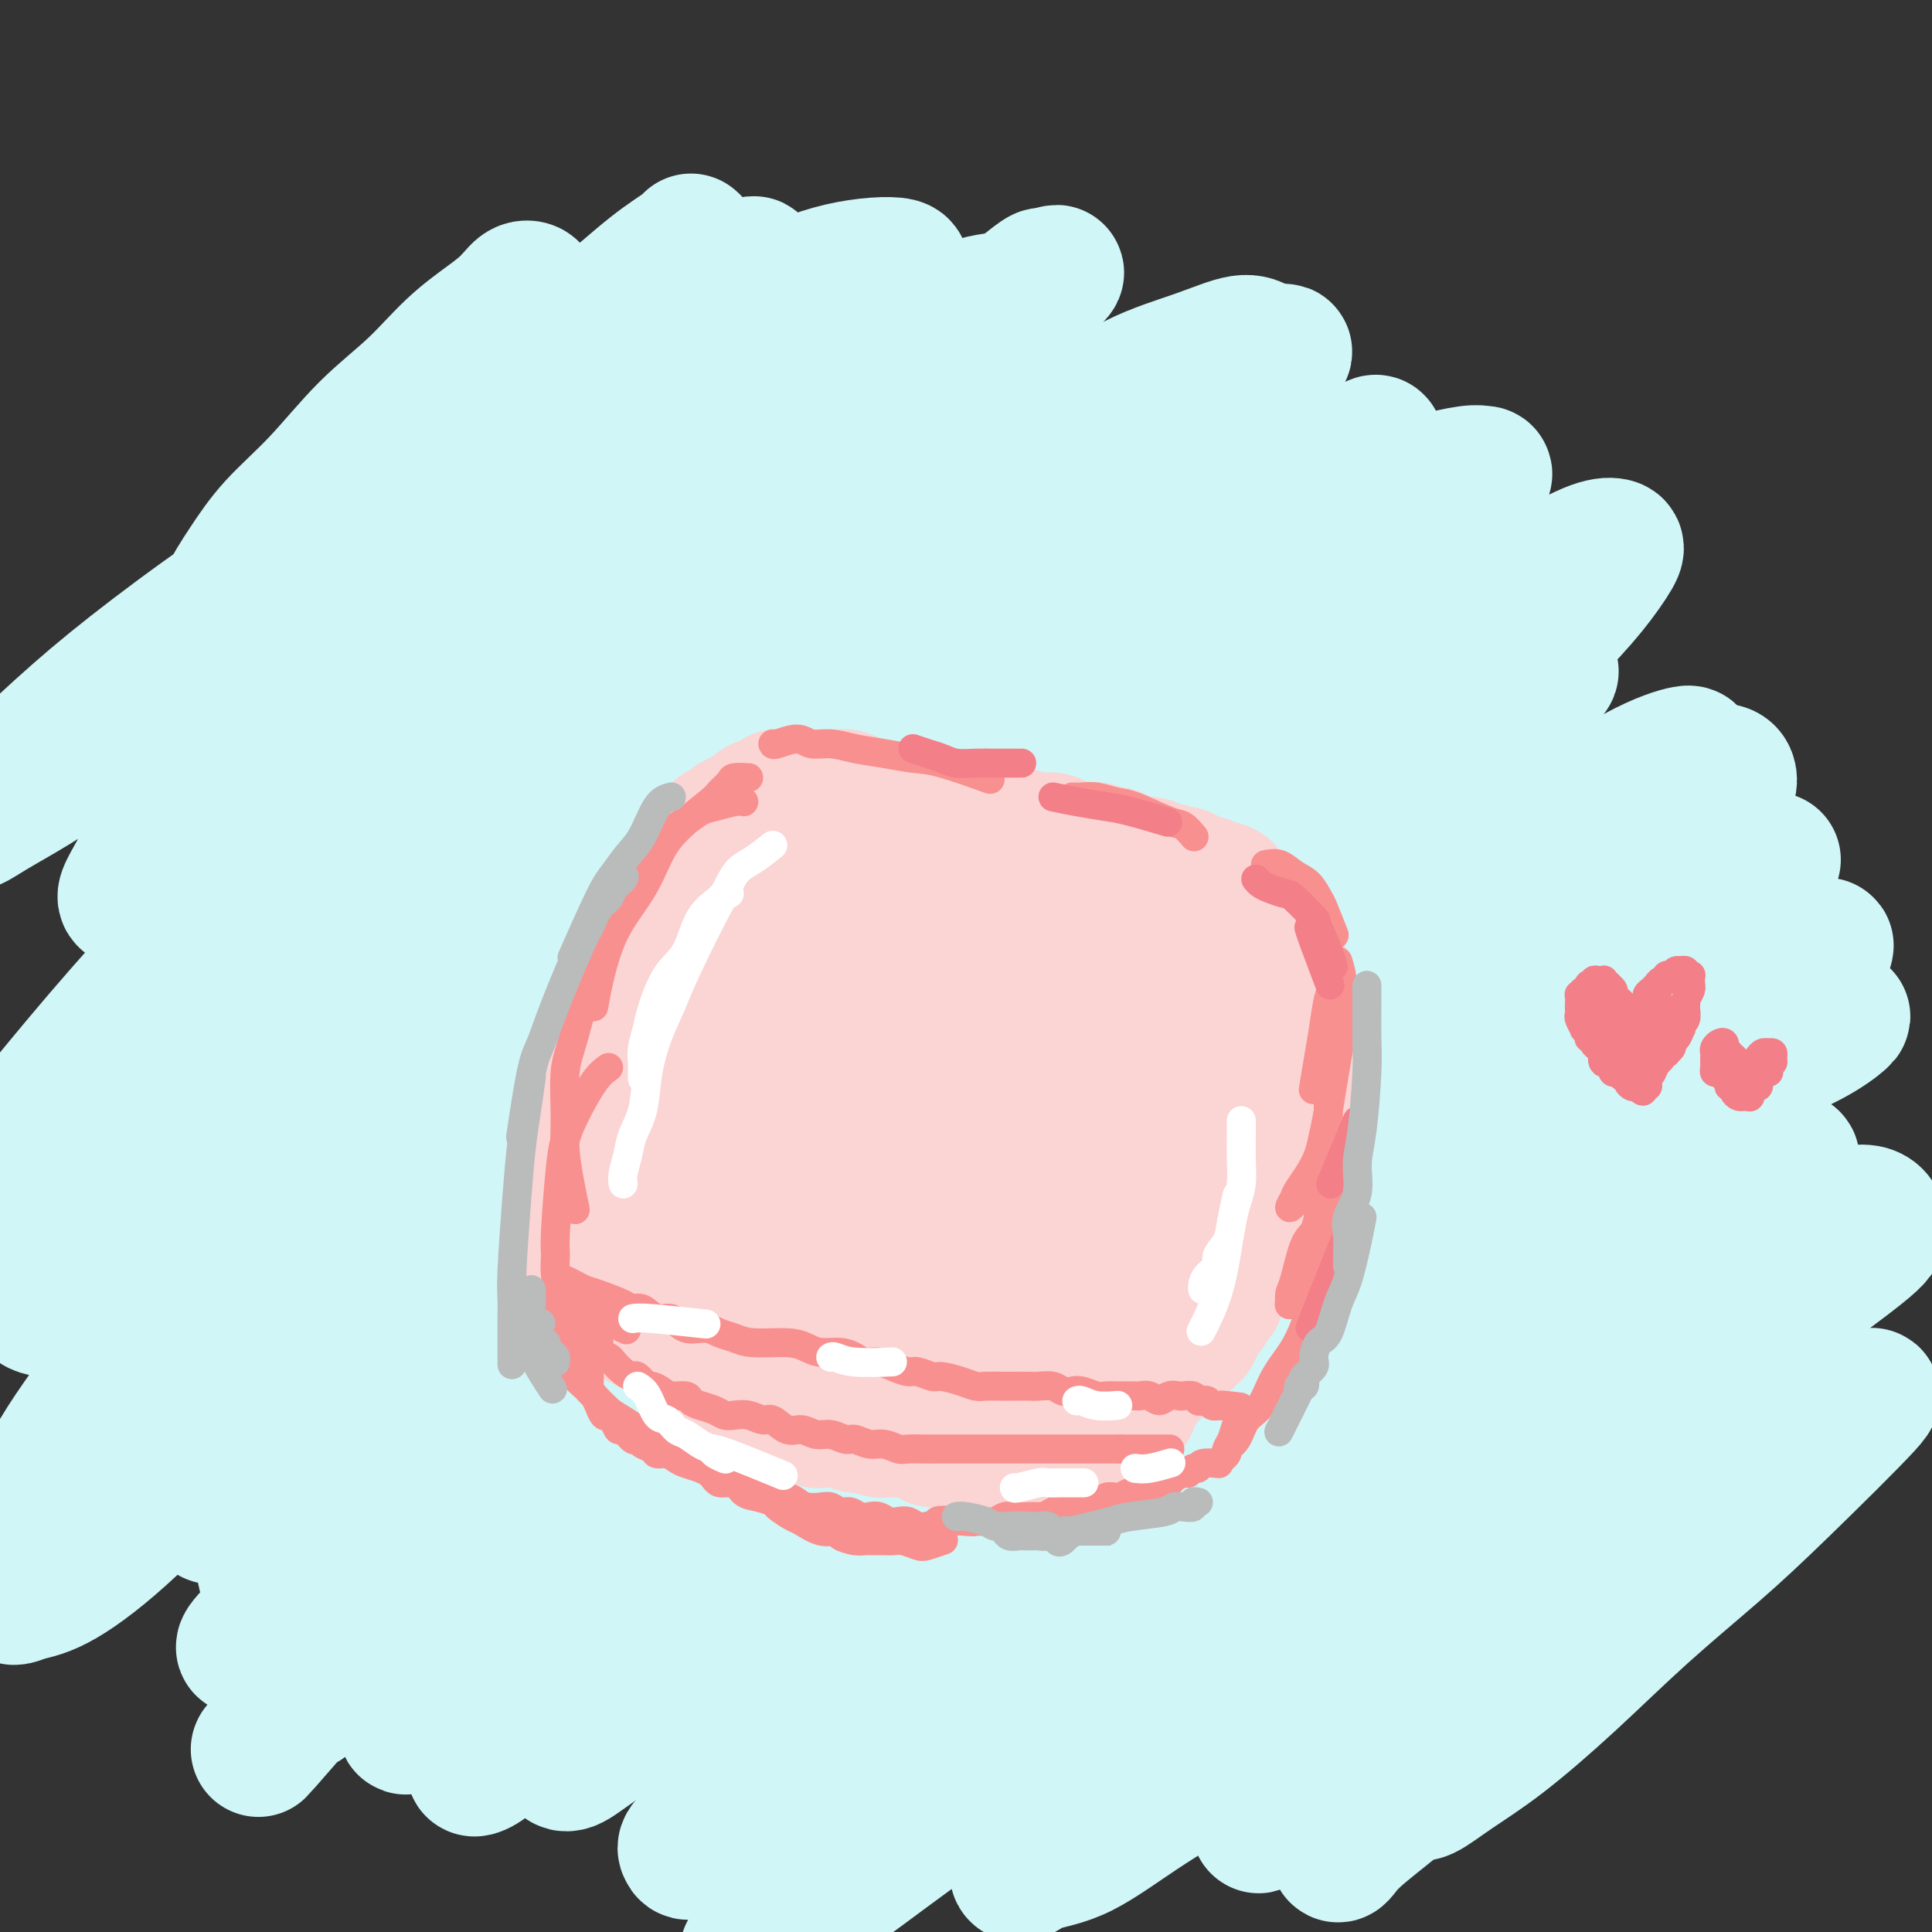 <svg viewBox='0 0 400 400' version='1.1' xmlns='http://www.w3.org/2000/svg' xmlns:xlink='http://www.w3.org/1999/xlink'><rect x="0" y="0" width="400" height="400" fill="#333333" stroke="none"/><g fill='none' stroke='#D0F6F7' stroke-width='28' stroke-linecap='round' stroke-linejoin='round'><path d='M108,169c1.225,-1.490 2.450,-2.980 5,-6c2.550,-3.020 6.426,-7.571 10,-12c3.574,-4.429 6.846,-8.735 9,-11c2.154,-2.265 3.189,-2.489 6,-5c2.811,-2.511 7.400,-7.309 11,-11c3.600,-3.691 6.213,-6.277 9,-9c2.787,-2.723 5.747,-5.585 8,-8c2.253,-2.415 3.799,-4.383 5,-6c1.201,-1.617 2.056,-2.885 3,-4c0.944,-1.115 1.977,-2.079 2,-3c0.023,-0.921 -0.965,-1.798 -2,-2c-1.035,-0.202 -2.116,0.272 -4,1c-1.884,0.728 -4.572,1.711 -8,3c-3.428,1.289 -7.595,2.885 -12,5c-4.405,2.115 -9.046,4.748 -14,8c-4.954,3.252 -10.220,7.123 -16,11c-5.780,3.877 -12.073,7.760 -18,12c-5.927,4.240 -11.486,8.837 -17,13c-5.514,4.163 -10.982,7.893 -16,12c-5.018,4.107 -9.587,8.591 -14,12c-4.413,3.409 -8.670,5.744 -12,8c-3.330,2.256 -5.734,4.433 -8,6c-2.266,1.567 -4.394,2.523 -6,3c-1.606,0.477 -2.690,0.476 -3,0c-0.310,-0.476 0.155,-1.427 1,-3c0.845,-1.573 2.068,-3.766 4,-7c1.932,-3.234 4.571,-7.507 8,-12c3.429,-4.493 7.648,-9.205 12,-14c4.352,-4.795 8.836,-9.673 14,-15c5.164,-5.327 11.007,-11.104 17,-17c5.993,-5.896 12.134,-11.912 18,-17c5.866,-5.088 11.456,-9.247 17,-14c5.544,-4.753 11.043,-10.100 16,-14c4.957,-3.900 9.374,-6.354 13,-9c3.626,-2.646 6.463,-5.485 8,-7c1.537,-1.515 1.775,-1.705 2,-2c0.225,-0.295 0.436,-0.696 -1,0c-1.436,0.696 -4.520,2.489 -8,5c-3.480,2.511 -7.356,5.740 -12,9c-4.644,3.260 -10.058,6.550 -16,11c-5.942,4.450 -12.414,10.058 -19,15c-6.586,4.942 -13.286,9.216 -20,14c-6.714,4.784 -13.443,10.079 -20,15c-6.557,4.921 -12.944,9.469 -19,14c-6.056,4.531 -11.781,9.044 -17,13c-5.219,3.956 -9.931,7.354 -14,10c-4.069,2.646 -7.494,4.538 -10,6c-2.506,1.462 -4.092,2.493 -5,3c-0.908,0.507 -1.139,0.489 -1,0c0.139,-0.489 0.648,-1.447 2,-3c1.352,-1.553 3.546,-3.699 7,-7c3.454,-3.301 8.167,-7.758 13,-12c4.833,-4.242 9.787,-8.268 16,-13c6.213,-4.732 13.687,-10.168 21,-15c7.313,-4.832 14.465,-9.058 22,-14c7.535,-4.942 15.452,-10.600 23,-15c7.548,-4.400 14.728,-7.543 22,-11c7.272,-3.457 14.636,-7.229 22,-11'/><path d='M142,69c10.232,-4.937 13.814,-6.279 18,-8c4.186,-1.721 8.978,-3.820 14,-5c5.022,-1.180 10.275,-1.442 12,-1c1.725,0.442 -0.077,1.588 -2,4c-1.923,2.412 -3.965,6.090 -8,10c-4.035,3.910 -10.061,8.051 -16,13c-5.939,4.949 -11.790,10.704 -19,17c-7.210,6.296 -15.779,13.133 -24,20c-8.221,6.867 -16.095,13.765 -24,21c-7.905,7.235 -15.843,14.806 -24,23c-8.157,8.194 -16.535,17.010 -24,25c-7.465,7.990 -14.017,15.154 -20,22c-5.983,6.846 -11.396,13.375 -16,19c-4.604,5.625 -8.398,10.347 -11,14c-2.602,3.653 -4.013,6.236 -5,8c-0.987,1.764 -1.549,2.708 -1,3c0.549,0.292 2.210,-0.067 3,0c0.790,0.067 0.709,0.560 8,-5c7.291,-5.560 21.955,-17.175 32,-25c10.045,-7.825 15.470,-11.862 23,-18c7.530,-6.138 17.163,-14.376 27,-22c9.837,-7.624 19.877,-14.633 30,-22c10.123,-7.367 20.330,-15.090 31,-22c10.670,-6.910 21.801,-13.005 32,-19c10.199,-5.995 19.464,-11.890 28,-17c8.536,-5.110 16.344,-9.434 23,-13c6.656,-3.566 12.160,-6.375 16,-8c3.840,-1.625 6.017,-2.068 7,-2c0.983,0.068 0.772,0.646 1,1c0.228,0.354 0.893,0.485 -7,7c-7.893,6.515 -24.346,19.413 -35,28c-10.654,8.587 -15.510,12.861 -23,19c-7.490,6.139 -17.616,14.142 -27,22c-9.384,7.858 -18.027,15.570 -27,24c-8.973,8.430 -18.278,17.579 -27,26c-8.722,8.421 -16.862,16.113 -25,24c-8.138,7.887 -16.274,15.970 -23,23c-6.726,7.030 -12.042,13.009 -17,18c-4.958,4.991 -9.557,8.994 -12,11c-2.443,2.006 -2.730,2.015 -4,3c-1.270,0.985 -3.522,2.945 0,-1c3.522,-3.945 12.820,-13.797 20,-21c7.180,-7.203 12.243,-11.759 19,-18c6.757,-6.241 15.208,-14.169 24,-22c8.792,-7.831 17.927,-15.566 28,-23c10.073,-7.434 21.086,-14.567 32,-22c10.914,-7.433 21.730,-15.164 32,-22c10.270,-6.836 19.995,-12.775 30,-19c10.005,-6.225 20.290,-12.736 29,-18c8.710,-5.264 15.844,-9.279 22,-13c6.156,-3.721 11.335,-7.146 15,-10c3.665,-2.854 5.818,-5.138 7,-6c1.182,-0.862 1.393,-0.302 0,1c-1.393,1.302 -4.390,3.346 -9,7c-4.610,3.654 -10.834,8.918 -18,14c-7.166,5.082 -15.276,9.984 -24,17c-8.724,7.016 -18.064,16.148 -28,25c-9.936,8.852 -20.468,17.426 -31,26'/><path d='M174,182c-22.657,19.155 -24.301,22.041 -31,29c-6.699,6.959 -18.454,17.989 -28,28c-9.546,10.011 -16.882,19.003 -24,27c-7.118,7.997 -14.018,14.999 -20,21c-5.982,6.001 -11.045,11.000 -15,15c-3.955,4.000 -6.801,7.001 -9,9c-2.199,1.999 -3.752,2.994 -3,3c0.752,0.006 3.810,-0.979 7,-4c3.190,-3.021 6.514,-8.079 12,-14c5.486,-5.921 13.134,-12.705 19,-18c5.866,-5.295 9.949,-9.103 26,-23c16.051,-13.897 44.071,-37.884 62,-52c17.929,-14.116 25.768,-18.359 36,-25c10.232,-6.641 22.856,-15.678 34,-23c11.144,-7.322 20.807,-12.929 30,-18c9.193,-5.071 17.914,-9.605 24,-13c6.086,-3.395 9.536,-5.652 12,-7c2.464,-1.348 3.941,-1.789 3,-1c-0.941,0.789 -4.300,2.808 -9,6c-4.700,3.192 -10.740,7.556 -18,13c-7.260,5.444 -15.740,11.967 -25,19c-9.260,7.033 -19.302,14.575 -30,23c-10.698,8.425 -22.054,17.732 -33,27c-10.946,9.268 -21.481,18.496 -32,28c-10.519,9.504 -21.020,19.284 -31,29c-9.980,9.716 -19.437,19.367 -28,28c-8.563,8.633 -16.232,16.247 -23,23c-6.768,6.753 -12.635,12.645 -17,17c-4.365,4.355 -7.229,7.175 -9,9c-1.771,1.825 -2.449,2.656 -3,3c-0.551,0.344 -0.975,0.201 0,-1c0.975,-1.201 3.351,-3.460 7,-7c3.649,-3.540 8.573,-8.362 14,-14c5.427,-5.638 11.356,-12.091 19,-19c7.644,-6.909 17.002,-14.274 26,-22c8.998,-7.726 17.637,-15.812 28,-24c10.363,-8.188 22.452,-16.478 34,-25c11.548,-8.522 22.556,-17.276 34,-25c11.444,-7.724 23.323,-14.418 34,-21c10.677,-6.582 20.153,-13.052 29,-19c8.847,-5.948 17.066,-11.372 24,-15c6.934,-3.628 12.582,-5.458 16,-7c3.418,-1.542 4.605,-2.795 5,-3c0.395,-0.205 -0.001,0.640 -3,3c-2.999,2.360 -8.601,6.236 -15,11c-6.399,4.764 -13.597,10.416 -22,17c-8.403,6.584 -18.012,14.101 -28,22c-9.988,7.899 -20.355,16.179 -31,25c-10.645,8.821 -21.569,18.183 -32,28c-10.431,9.817 -20.370,20.090 -30,30c-9.630,9.910 -18.952,19.457 -27,28c-8.048,8.543 -14.821,16.083 -21,23c-6.179,6.917 -11.762,13.211 -16,18c-4.238,4.789 -7.131,8.072 -9,10c-1.869,1.928 -2.713,2.500 -3,3c-0.287,0.500 -0.015,0.928 1,0c1.015,-0.928 2.773,-3.211 6,-6c3.227,-2.789 7.922,-6.082 14,-11c6.078,-4.918 13.539,-11.459 21,-18'/><path d='M126,322c10.625,-9.212 16.189,-14.743 25,-22c8.811,-7.257 20.870,-16.239 32,-25c11.130,-8.761 21.330,-17.302 33,-26c11.670,-8.698 24.811,-17.552 37,-26c12.189,-8.448 23.426,-16.490 34,-24c10.574,-7.510 20.483,-14.489 29,-20c8.517,-5.511 15.640,-9.553 21,-13c5.360,-3.447 8.957,-6.297 11,-8c2.043,-1.703 2.531,-2.258 1,-2c-1.531,0.258 -5.082,1.328 -10,4c-4.918,2.672 -11.205,6.945 -19,12c-7.795,5.055 -17.099,10.891 -27,18c-9.901,7.109 -20.400,15.490 -31,24c-10.600,8.510 -21.300,17.147 -33,27c-11.700,9.853 -24.401,20.920 -34,30c-9.599,9.080 -16.098,16.172 -30,30c-13.902,13.828 -35.208,34.394 -46,45c-10.792,10.606 -11.070,11.254 -13,13c-1.930,1.746 -5.511,4.590 -7,6c-1.489,1.410 -0.886,1.386 0,1c0.886,-0.386 2.054,-1.136 5,-4c2.946,-2.864 7.670,-7.844 13,-13c5.330,-5.156 11.267,-10.490 19,-17c7.733,-6.510 17.264,-14.196 27,-22c9.736,-7.804 19.678,-15.727 31,-24c11.322,-8.273 24.024,-16.896 36,-25c11.976,-8.104 23.225,-15.691 35,-23c11.775,-7.309 24.076,-14.342 35,-21c10.924,-6.658 20.471,-12.941 29,-18c8.529,-5.059 16.038,-8.894 22,-12c5.962,-3.106 10.375,-5.483 13,-7c2.625,-1.517 3.460,-2.173 3,-2c-0.460,0.173 -2.216,1.175 -6,3c-3.784,1.825 -9.596,4.472 -17,8c-7.404,3.528 -16.400,7.936 -26,14c-9.600,6.064 -19.806,13.784 -31,22c-11.194,8.216 -23.377,16.927 -33,24c-9.623,7.073 -16.685,12.507 -34,27c-17.315,14.493 -44.884,38.043 -60,51c-15.116,12.957 -17.780,15.321 -22,19c-4.220,3.679 -9.996,8.674 -14,12c-4.004,3.326 -6.234,4.983 -7,6c-0.766,1.017 -0.067,1.395 1,1c1.067,-0.395 2.502,-1.564 6,-4c3.498,-2.436 9.060,-6.140 16,-11c6.940,-4.860 15.258,-10.877 24,-17c8.742,-6.123 17.908,-12.354 29,-19c11.092,-6.646 24.110,-13.707 37,-21c12.890,-7.293 25.654,-14.817 38,-22c12.346,-7.183 24.275,-14.026 36,-20c11.725,-5.974 23.245,-11.078 33,-16c9.755,-4.922 17.743,-9.662 24,-13c6.257,-3.338 10.782,-5.275 14,-7c3.218,-1.725 5.130,-3.238 6,-4c0.870,-0.762 0.697,-0.773 -1,0c-1.697,0.773 -4.919,2.331 -10,5c-5.081,2.669 -12.022,6.449 -20,11c-7.978,4.551 -16.994,9.872 -27,16c-10.006,6.128 -21.003,13.064 -32,20'/><path d='M291,263c-19.961,12.293 -24.863,17.027 -34,24c-9.137,6.973 -22.508,16.187 -34,25c-11.492,8.813 -21.104,17.226 -30,25c-8.896,7.774 -17.076,14.910 -24,21c-6.924,6.090 -12.591,11.134 -17,15c-4.409,3.866 -7.559,6.556 -9,8c-1.441,1.444 -1.174,1.643 -1,2c0.174,0.357 0.255,0.871 2,0c1.745,-0.871 5.153,-3.126 10,-6c4.847,-2.874 11.134,-6.367 18,-11c6.866,-4.633 14.312,-10.407 23,-16c8.688,-5.593 18.619,-11.006 29,-17c10.381,-5.994 21.214,-12.569 32,-19c10.786,-6.431 21.527,-12.717 32,-19c10.473,-6.283 20.678,-12.563 30,-18c9.322,-5.437 17.761,-10.030 25,-14c7.239,-3.970 13.279,-7.317 18,-10c4.721,-2.683 8.124,-4.700 10,-6c1.876,-1.300 2.227,-1.881 2,-2c-0.227,-0.119 -1.030,0.226 -5,2c-3.970,1.774 -11.106,4.978 -16,7c-4.894,2.022 -7.547,2.862 -23,13c-15.453,10.138 -43.705,29.573 -61,42c-17.295,12.427 -23.634,17.844 -32,25c-8.366,7.156 -18.760,16.050 -28,24c-9.240,7.950 -17.325,14.957 -24,21c-6.675,6.043 -11.941,11.121 -16,15c-4.059,3.879 -6.912,6.559 -9,8c-2.088,1.441 -3.410,1.642 -4,2c-0.590,0.358 -0.446,0.874 1,0c1.446,-0.874 4.195,-3.137 8,-6c3.805,-2.863 8.666,-6.327 15,-11c6.334,-4.673 14.139,-10.556 21,-15c6.861,-4.444 12.776,-7.451 29,-17c16.224,-9.549 42.756,-25.642 59,-35c16.244,-9.358 22.199,-11.982 30,-16c7.801,-4.018 17.447,-9.430 25,-13c7.553,-3.570 13.014,-5.297 17,-7c3.986,-1.703 6.498,-3.382 8,-4c1.502,-0.618 1.992,-0.176 1,1c-0.992,1.176 -3.468,3.087 -7,6c-3.532,2.913 -8.120,6.827 -14,11c-5.880,4.173 -13.052,8.604 -21,14c-7.948,5.396 -16.671,11.757 -25,18c-8.329,6.243 -16.265,12.368 -24,18c-7.735,5.632 -15.271,10.772 -22,15c-6.729,4.228 -12.653,7.543 -18,11c-5.347,3.457 -10.118,7.055 -14,9c-3.882,1.945 -6.875,2.238 -9,3c-2.125,0.762 -3.383,1.995 -4,2c-0.617,0.005 -0.592,-1.218 0,-2c0.592,-0.782 1.752,-1.125 4,-3c2.248,-1.875 5.586,-5.283 10,-9c4.414,-3.717 9.906,-7.744 16,-12c6.094,-4.256 12.790,-8.743 20,-14c7.210,-5.257 14.932,-11.285 23,-17c8.068,-5.715 16.480,-11.115 25,-17c8.520,-5.885 17.149,-12.253 25,-18c7.851,-5.747 14.926,-10.874 22,-16'/><path d='M356,280c20.982,-14.924 15.936,-11.233 17,-12c1.064,-0.767 8.239,-5.991 12,-9c3.761,-3.009 4.109,-3.804 4,-5c-0.109,-1.196 -0.674,-2.794 -3,-3c-2.326,-0.206 -6.413,0.978 -11,2c-4.587,1.022 -9.674,1.881 -16,4c-6.326,2.119 -13.890,5.499 -22,9c-8.110,3.501 -16.767,7.123 -26,12c-9.233,4.877 -19.044,11.008 -29,17c-9.956,5.992 -20.057,11.846 -30,18c-9.943,6.154 -19.726,12.609 -29,19c-9.274,6.391 -18.038,12.719 -26,18c-7.962,5.281 -15.124,9.516 -21,13c-5.876,3.484 -10.468,6.218 -14,8c-3.532,1.782 -6.004,2.611 -7,2c-0.996,-0.611 -0.517,-2.661 -1,-4c-0.483,-1.339 -1.929,-1.967 6,-11c7.929,-9.033 25.232,-26.472 37,-38c11.768,-11.528 18.002,-17.147 27,-24c8.998,-6.853 20.759,-14.941 32,-23c11.241,-8.059 21.960,-16.088 32,-23c10.040,-6.912 19.400,-12.705 28,-18c8.600,-5.295 16.442,-10.091 23,-14c6.558,-3.909 11.834,-6.932 15,-9c3.166,-2.068 4.222,-3.183 5,-4c0.778,-0.817 1.278,-1.337 0,-1c-1.278,0.337 -4.334,1.530 -9,4c-4.666,2.470 -10.942,6.218 -18,10c-7.058,3.782 -14.897,7.598 -24,13c-9.103,5.402 -19.471,12.392 -27,18c-7.529,5.608 -12.218,9.835 -29,21c-16.782,11.165 -45.658,29.267 -62,40c-16.342,10.733 -20.152,14.098 -26,18c-5.848,3.902 -13.735,8.340 -20,12c-6.265,3.660 -10.908,6.540 -15,8c-4.092,1.460 -7.634,1.499 -10,1c-2.366,-0.499 -3.556,-1.537 -4,-3c-0.444,-1.463 -0.141,-3.351 1,-7c1.141,-3.649 3.121,-9.058 6,-15c2.879,-5.942 6.657,-12.415 11,-19c4.343,-6.585 9.253,-13.282 15,-21c5.747,-7.718 12.333,-16.457 19,-25c6.667,-8.543 13.415,-16.888 20,-25c6.585,-8.112 13.005,-15.989 19,-23c5.995,-7.011 11.563,-13.156 16,-19c4.437,-5.844 7.743,-11.388 10,-16c2.257,-4.612 3.465,-8.292 5,-11c1.535,-2.708 3.397,-4.445 -1,-4c-4.397,0.445 -15.052,3.071 -23,6c-7.948,2.929 -13.189,6.160 -21,11c-7.811,4.840 -18.194,11.288 -28,18c-9.806,6.712 -19.036,13.687 -29,22c-9.964,8.313 -20.662,17.964 -31,27c-10.338,9.036 -20.314,17.457 -30,26c-9.686,8.543 -19.081,17.207 -27,25c-7.919,7.793 -14.363,14.713 -20,20c-5.637,5.287 -10.468,8.939 -14,11c-3.532,2.061 -5.766,2.530 -8,3'/><path d='M5,330c-3.910,1.898 -2.683,-0.356 -2,-3c0.683,-2.644 0.824,-5.677 2,-10c1.176,-4.323 3.387,-9.936 7,-16c3.613,-6.064 8.627,-12.577 14,-20c5.373,-7.423 11.104,-15.754 18,-24c6.896,-8.246 14.955,-16.407 23,-25c8.045,-8.593 16.075,-17.618 25,-26c8.925,-8.382 18.745,-16.122 28,-24c9.255,-7.878 17.945,-15.894 27,-23c9.055,-7.106 18.476,-13.303 27,-19c8.524,-5.697 16.151,-10.893 22,-15c5.849,-4.107 9.919,-7.124 13,-9c3.081,-1.876 5.172,-2.612 6,-3c0.828,-0.388 0.394,-0.427 -2,1c-2.394,1.427 -6.747,4.321 -12,8c-5.253,3.679 -11.407,8.141 -18,13c-6.593,4.859 -13.626,10.113 -21,16c-7.374,5.887 -15.087,12.408 -23,19c-7.913,6.592 -16.024,13.256 -24,20c-7.976,6.744 -15.816,13.569 -24,20c-8.184,6.431 -16.710,12.467 -24,19c-7.290,6.533 -13.342,13.564 -20,19c-6.658,5.436 -13.923,9.277 -19,13c-5.077,3.723 -7.968,7.328 -11,9c-3.032,1.672 -6.205,1.411 -8,1c-1.795,-0.411 -2.212,-0.971 -2,-3c0.212,-2.029 1.053,-5.527 3,-10c1.947,-4.473 4.999,-9.921 9,-16c4.001,-6.079 8.950,-12.787 15,-20c6.050,-7.213 13.200,-14.930 21,-23c7.800,-8.070 16.251,-16.494 26,-25c9.749,-8.506 20.795,-17.093 29,-24c8.205,-6.907 13.569,-12.135 28,-22c14.431,-9.865 37.930,-24.367 50,-32c12.070,-7.633 12.712,-8.399 15,-10c2.288,-1.601 6.222,-4.039 8,-5c1.778,-0.961 1.398,-0.446 0,0c-1.398,0.446 -3.815,0.823 -7,3c-3.185,2.177 -7.137,6.155 -12,10c-4.863,3.845 -10.638,7.556 -17,12c-6.362,4.444 -13.313,9.621 -20,15c-6.687,5.379 -13.110,10.959 -20,17c-6.890,6.041 -14.248,12.544 -21,19c-6.752,6.456 -12.900,12.866 -19,19c-6.100,6.134 -12.154,11.994 -17,16c-4.846,4.006 -8.486,6.159 -11,8c-2.514,1.841 -3.903,3.370 -5,4c-1.097,0.630 -1.900,0.361 -2,-1c-0.100,-1.361 0.505,-3.815 3,-7c2.495,-3.185 6.881,-7.102 11,-12c4.119,-4.898 7.970,-10.778 13,-17c5.030,-6.222 11.239,-12.788 18,-19c6.761,-6.212 14.073,-12.070 21,-18c6.927,-5.930 13.469,-11.931 21,-18c7.531,-6.069 16.050,-12.206 23,-18c6.950,-5.794 12.329,-11.246 18,-16c5.671,-4.754 11.633,-8.810 16,-12c4.367,-3.190 7.137,-5.513 9,-7c1.863,-1.487 2.818,-2.139 3,-2c0.182,0.139 -0.409,1.070 -1,2'/><path d='M215,59c12.748,-9.721 -10.382,10.477 -21,20c-10.618,9.523 -8.725,8.371 -16,17c-7.275,8.629 -23.718,27.039 -33,38c-9.282,10.961 -11.402,14.473 -15,20c-3.598,5.527 -8.675,13.067 -13,19c-4.325,5.933 -7.897,10.257 -11,14c-3.103,3.743 -5.738,6.904 -7,9c-1.262,2.096 -1.151,3.127 -2,4c-0.849,0.873 -2.657,1.586 -1,0c1.657,-1.586 6.780,-5.473 11,-9c4.220,-3.527 7.538,-6.694 12,-11c4.462,-4.306 10.070,-9.752 16,-15c5.930,-5.248 12.184,-10.298 19,-16c6.816,-5.702 14.196,-12.054 22,-18c7.804,-5.946 16.032,-11.485 24,-17c7.968,-5.515 15.677,-11.005 23,-16c7.323,-4.995 14.262,-9.495 20,-13c5.738,-3.505 10.276,-6.015 14,-8c3.724,-1.985 6.636,-3.444 8,-4c1.364,-0.556 1.182,-0.209 0,1c-1.182,1.209 -3.362,3.281 -7,7c-3.638,3.719 -8.732,9.086 -15,15c-6.268,5.914 -13.709,12.375 -21,20c-7.291,7.625 -14.433,16.414 -23,26c-8.567,9.586 -18.558,19.969 -28,31c-9.442,11.031 -18.336,22.709 -27,34c-8.664,11.291 -17.097,22.193 -25,33c-7.903,10.807 -15.274,21.517 -22,31c-6.726,9.483 -12.806,17.737 -18,25c-5.194,7.263 -9.503,13.533 -13,18c-3.497,4.467 -6.181,7.130 -8,9c-1.819,1.870 -2.771,2.948 -3,3c-0.229,0.052 0.266,-0.920 0,-1c-0.266,-0.080 -1.291,0.733 3,-6c4.291,-6.733 13.900,-21.012 20,-30c6.100,-8.988 8.692,-12.684 13,-19c4.308,-6.316 10.333,-15.253 17,-24c6.667,-8.747 13.975,-17.304 22,-26c8.025,-8.696 16.766,-17.532 26,-27c9.234,-9.468 18.962,-19.567 29,-28c10.038,-8.433 20.385,-15.200 30,-22c9.615,-6.800 18.496,-13.634 27,-19c8.504,-5.366 16.630,-9.262 23,-12c6.370,-2.738 10.985,-4.316 14,-5c3.015,-0.684 4.431,-0.475 5,0c0.569,0.475 0.289,1.216 -2,4c-2.289,2.784 -6.589,7.609 -12,13c-5.411,5.391 -11.933,11.346 -19,18c-7.067,6.654 -14.679,14.006 -23,22c-8.321,7.994 -17.353,16.631 -26,26c-8.647,9.369 -16.911,19.471 -26,30c-9.089,10.529 -19.003,21.485 -28,32c-8.997,10.515 -17.077,20.588 -25,30c-7.923,9.412 -15.691,18.162 -22,26c-6.309,7.838 -11.160,14.764 -16,20c-4.840,5.236 -9.669,8.782 -13,12c-3.331,3.218 -5.166,6.109 -7,9'/><path d='M65,349c-21.622,24.980 -7.176,7.930 -2,2c5.176,-5.930 1.084,-0.740 0,1c-1.084,1.740 0.841,0.028 3,-2c2.159,-2.028 4.552,-4.374 8,-8c3.448,-3.626 7.950,-8.533 13,-14c5.050,-5.467 10.649,-11.495 17,-18c6.351,-6.505 13.453,-13.487 21,-21c7.547,-7.513 15.537,-15.557 24,-24c8.463,-8.443 17.397,-17.285 27,-26c9.603,-8.715 19.874,-17.304 30,-26c10.126,-8.696 20.106,-17.500 30,-26c9.894,-8.500 19.700,-16.696 29,-24c9.300,-7.304 18.093,-13.715 26,-19c7.907,-5.285 14.926,-9.445 20,-13c5.074,-3.555 8.202,-6.506 10,-8c1.798,-1.494 2.265,-1.532 2,-1c-0.265,0.532 -1.263,1.632 -5,4c-3.737,2.368 -10.214,6.002 -17,11c-6.786,4.998 -13.883,11.360 -22,18c-8.117,6.640 -17.256,13.558 -27,22c-9.744,8.442 -20.094,18.409 -30,28c-9.906,9.591 -19.368,18.805 -29,29c-9.632,10.195 -19.434,21.372 -28,32c-8.566,10.628 -15.896,20.707 -23,30c-7.104,9.293 -13.981,17.801 -20,25c-6.019,7.199 -11.180,13.090 -15,18c-3.820,4.910 -6.300,8.838 -8,11c-1.700,2.162 -2.618,2.560 -3,3c-0.382,0.440 -0.226,0.924 1,0c1.226,-0.924 3.522,-3.257 7,-6c3.478,-2.743 8.140,-5.895 13,-10c4.860,-4.105 9.920,-9.163 16,-15c6.080,-5.837 13.181,-12.452 21,-19c7.819,-6.548 16.357,-13.030 25,-20c8.643,-6.970 17.393,-14.429 27,-22c9.607,-7.571 20.073,-15.254 30,-23c9.927,-7.746 19.317,-15.555 29,-23c9.683,-7.445 19.660,-14.527 29,-21c9.340,-6.473 18.042,-12.338 26,-17c7.958,-4.662 15.173,-8.121 21,-11c5.827,-2.879 10.266,-5.178 13,-6c2.734,-0.822 3.762,-0.168 4,1c0.238,1.168 -0.313,2.851 -3,6c-2.687,3.149 -7.508,7.763 -13,13c-5.492,5.237 -11.653,11.097 -19,18c-7.347,6.903 -15.878,14.849 -24,23c-8.122,8.151 -15.836,16.507 -24,25c-8.164,8.493 -16.780,17.123 -25,26c-8.220,8.877 -16.045,18.001 -23,26c-6.955,7.999 -13.042,14.875 -19,21c-5.958,6.125 -11.789,11.501 -16,16c-4.211,4.499 -6.804,8.122 -9,11c-2.196,2.878 -3.996,5.011 -5,6c-1.004,0.989 -1.212,0.833 -1,1c0.212,0.167 0.845,0.656 2,0c1.155,-0.656 2.833,-2.457 6,-5c3.167,-2.543 7.824,-5.828 13,-10c5.176,-4.172 10.872,-9.232 17,-15c6.128,-5.768 12.688,-12.245 20,-19c7.312,-6.755 15.375,-13.787 24,-21c8.625,-7.213 17.813,-14.606 27,-22'/><path d='M286,261c21.523,-17.859 21.330,-17.005 27,-21c5.670,-3.995 17.205,-12.839 26,-19c8.795,-6.161 14.852,-9.641 20,-13c5.148,-3.359 9.387,-6.598 13,-9c3.613,-2.402 6.599,-3.967 6,-3c-0.599,0.967 -4.785,4.467 -9,8c-4.215,3.533 -8.460,7.100 -14,12c-5.540,4.900 -12.374,11.132 -18,16c-5.626,4.868 -10.045,8.372 -21,19c-10.955,10.628 -28.446,28.382 -43,45c-14.554,16.618 -26.172,32.101 -33,41c-6.828,8.899 -8.866,11.213 -11,14c-2.134,2.787 -4.363,6.045 -6,8c-1.637,1.955 -2.681,2.607 -3,3c-0.319,0.393 0.087,0.527 1,0c0.913,-0.527 2.333,-1.714 4,-4c1.667,-2.286 3.580,-5.672 7,-9c3.420,-3.328 8.348,-6.600 13,-11c4.652,-4.400 9.027,-9.929 14,-15c4.973,-5.071 10.544,-9.684 17,-15c6.456,-5.316 13.795,-11.334 21,-17c7.205,-5.666 14.274,-10.978 21,-16c6.726,-5.022 13.107,-9.752 19,-14c5.893,-4.248 11.296,-8.014 16,-11c4.704,-2.986 8.707,-5.191 12,-7c3.293,-1.809 5.876,-3.220 6,-3c0.124,0.220 -2.210,2.072 -5,5c-2.790,2.928 -6.037,6.932 -11,12c-4.963,5.068 -11.641,11.200 -19,18c-7.359,6.800 -15.400,14.268 -23,22c-7.600,7.732 -14.760,15.728 -22,23c-7.240,7.272 -14.560,13.820 -21,20c-6.440,6.180 -12.000,11.992 -17,17c-5.000,5.008 -9.439,9.211 -13,12c-3.561,2.789 -6.243,4.163 -8,5c-1.757,0.837 -2.590,1.136 -3,1c-0.410,-0.136 -0.398,-0.706 0,-2c0.398,-1.294 1.183,-3.311 3,-6c1.817,-2.689 4.668,-6.050 8,-10c3.332,-3.950 7.145,-8.490 12,-13c4.855,-4.510 10.752,-8.990 16,-14c5.248,-5.010 9.848,-10.552 16,-16c6.152,-5.448 13.857,-10.804 21,-16c7.143,-5.196 13.724,-10.232 20,-15c6.276,-4.768 12.245,-9.267 18,-13c5.755,-3.733 11.295,-6.698 16,-9c4.705,-2.302 8.576,-3.940 11,-5c2.424,-1.060 3.400,-1.540 4,-1c0.600,0.540 0.825,2.102 0,4c-0.825,1.898 -2.700,4.134 -6,8c-3.300,3.866 -8.025,9.363 -13,15c-4.975,5.637 -10.198,11.413 -16,18c-5.802,6.587 -12.182,13.983 -19,21c-6.818,7.017 -14.075,13.654 -20,20c-5.925,6.346 -10.518,12.401 -15,17c-4.482,4.599 -8.852,7.743 -12,10c-3.148,2.257 -5.074,3.629 -7,5'/><path d='M266,373c-8.968,8.548 -4.387,3.918 -3,2c1.387,-1.918 -0.422,-1.124 -1,-1c-0.578,0.124 0.073,-0.422 1,-2c0.927,-1.578 2.131,-4.189 4,-7c1.869,-2.811 4.405,-5.821 7,-9c2.595,-3.179 5.249,-6.525 9,-10c3.751,-3.475 8.599,-7.077 13,-11c4.401,-3.923 8.355,-8.168 13,-12c4.645,-3.832 9.982,-7.252 15,-11c5.018,-3.748 9.719,-7.822 14,-11c4.281,-3.178 8.143,-5.458 11,-7c2.857,-1.542 4.711,-2.347 6,-3c1.289,-0.653 2.014,-1.156 2,-1c-0.014,0.156 -0.766,0.970 -2,3c-1.234,2.030 -2.948,5.275 -6,9c-3.052,3.725 -7.440,7.929 -12,13c-4.560,5.071 -9.291,11.008 -14,17c-4.709,5.992 -9.395,12.039 -14,17c-4.605,4.961 -9.129,8.836 -13,13c-3.871,4.164 -7.088,8.617 -10,12c-2.912,3.383 -5.520,5.697 -7,7c-1.480,1.303 -1.832,1.595 -2,2c-0.168,0.405 -0.152,0.922 0,1c0.152,0.078 0.441,-0.283 1,-1c0.559,-0.717 1.387,-1.791 4,-4c2.613,-2.209 7.010,-5.552 11,-9c3.990,-3.448 7.574,-7.001 12,-11c4.426,-3.999 9.694,-8.443 15,-13c5.306,-4.557 10.651,-9.227 16,-14c5.349,-4.773 10.701,-9.648 16,-14c5.299,-4.352 10.544,-8.182 15,-12c4.456,-3.818 8.121,-7.624 11,-10c2.879,-2.376 4.970,-3.320 6,-4c1.030,-0.680 0.999,-1.094 2,-2c1.001,-0.906 3.033,-2.303 0,1c-3.033,3.303 -11.133,11.305 -17,17c-5.867,5.695 -9.502,9.082 -14,13c-4.498,3.918 -9.860,8.368 -15,13c-5.140,4.632 -10.060,9.448 -15,14c-4.940,4.552 -9.901,8.841 -14,12c-4.099,3.159 -7.336,5.187 -10,7c-2.664,1.813 -4.754,3.412 -6,4c-1.246,0.588 -1.646,0.164 -2,0c-0.354,-0.164 -0.661,-0.069 0,-1c0.661,-0.931 2.291,-2.890 4,-5c1.709,-2.110 3.496,-4.372 6,-7c2.504,-2.628 5.725,-5.621 9,-9c3.275,-3.379 6.604,-7.143 10,-10c3.396,-2.857 6.857,-4.807 10,-7c3.143,-2.193 5.966,-4.629 8,-6c2.034,-1.371 3.277,-1.677 4,-2c0.723,-0.323 0.925,-0.664 1,0c0.075,0.664 0.021,2.333 0,3c-0.021,0.667 -0.011,0.334 0,0'/><path d='M165,140c-0.233,-4.588 -0.466,-9.176 -1,-13c-0.534,-3.824 -1.370,-6.883 -2,-9c-0.630,-2.117 -1.056,-3.292 -2,-4c-0.944,-0.708 -2.407,-0.951 -5,-1c-2.593,-0.049 -6.317,0.094 -10,1c-3.683,0.906 -7.324,2.575 -12,5c-4.676,2.425 -10.386,5.604 -16,9c-5.614,3.396 -11.133,7.007 -17,11c-5.867,3.993 -12.083,8.366 -17,12c-4.917,3.634 -8.534,6.529 -12,9c-3.466,2.471 -6.780,4.520 -9,5c-2.220,0.480 -3.347,-0.607 -4,-2c-0.653,-1.393 -0.833,-3.090 0,-6c0.833,-2.910 2.679,-7.033 5,-11c2.321,-3.967 5.116,-7.776 8,-12c2.884,-4.224 5.857,-8.861 9,-13c3.143,-4.139 6.456,-7.780 10,-12c3.544,-4.220 7.320,-9.020 11,-13c3.680,-3.980 7.266,-7.138 11,-11c3.734,-3.862 7.617,-8.426 11,-12c3.383,-3.574 6.266,-6.158 9,-9c2.734,-2.842 5.317,-5.941 7,-8c1.683,-2.059 2.464,-3.077 3,-4c0.536,-0.923 0.827,-1.751 1,-2c0.173,-0.249 0.228,0.083 -1,1c-1.228,0.917 -3.738,2.421 -7,5c-3.262,2.579 -7.274,6.232 -12,10c-4.726,3.768 -10.166,7.650 -15,12c-4.834,4.350 -9.063,9.169 -14,14c-4.937,4.831 -10.582,9.674 -15,14c-4.418,4.326 -7.608,8.136 -11,11c-3.392,2.864 -6.986,4.781 -10,7c-3.014,2.219 -5.448,4.739 -7,6c-1.552,1.261 -2.223,1.264 -3,1c-0.777,-0.264 -1.660,-0.794 -2,-1c-0.340,-0.206 -0.135,-0.086 0,-1c0.135,-0.914 0.202,-2.860 1,-5c0.798,-2.140 2.328,-4.473 4,-7c1.672,-2.527 3.485,-5.247 6,-8c2.515,-2.753 5.730,-5.537 9,-9c3.270,-3.463 6.594,-7.604 10,-11c3.406,-3.396 6.893,-6.045 10,-9c3.107,-2.955 5.835,-6.215 9,-9c3.165,-2.785 6.765,-5.095 9,-7c2.235,-1.905 3.103,-3.404 4,-4c0.897,-0.596 1.824,-0.289 2,0c0.176,0.289 -0.399,0.561 -2,2c-1.601,1.439 -4.227,4.047 -7,7c-2.773,2.953 -5.693,6.252 -9,10c-3.307,3.748 -7.002,7.947 -11,12c-3.998,4.053 -8.298,7.962 -12,12c-3.702,4.038 -6.807,8.206 -10,12c-3.193,3.794 -6.474,7.213 -9,10c-2.526,2.787 -4.295,4.943 -6,7c-1.705,2.057 -3.344,4.016 -4,5c-0.656,0.984 -0.328,0.992 0,1'/><path d='M40,138c-10.366,12.056 -2.281,3.194 2,0c4.281,-3.194 4.759,-0.722 7,-1c2.241,-0.278 6.246,-3.306 11,-6c4.754,-2.694 10.256,-5.054 14,-7c3.744,-1.946 5.731,-3.478 16,-9c10.269,-5.522 28.819,-15.035 40,-21c11.181,-5.965 14.991,-8.384 21,-11c6.009,-2.616 14.217,-5.430 21,-8c6.783,-2.570 12.143,-4.897 17,-7c4.857,-2.103 9.213,-3.983 13,-5c3.787,-1.017 7.007,-1.172 9,-1c1.993,0.172 2.761,0.672 3,2c0.239,1.328 -0.050,3.485 -1,6c-0.950,2.515 -2.561,5.389 -5,9c-2.439,3.611 -5.708,7.958 -9,12c-3.292,4.042 -6.609,7.777 -11,12c-4.391,4.223 -9.855,8.932 -14,13c-4.145,4.068 -6.969,7.493 -12,12c-5.031,4.507 -12.267,10.094 -16,13c-3.733,2.906 -3.962,3.129 -4,3c-0.038,-0.129 0.114,-0.612 0,-1c-0.114,-0.388 -0.495,-0.681 1,-2c1.495,-1.319 4.867,-3.662 8,-6c3.133,-2.338 6.027,-4.670 10,-8c3.973,-3.330 9.025,-7.657 14,-11c4.975,-3.343 9.874,-5.703 15,-9c5.126,-3.297 10.478,-7.533 16,-11c5.522,-3.467 11.212,-6.166 16,-9c4.788,-2.834 8.672,-5.801 13,-8c4.328,-2.199 9.099,-3.628 13,-5c3.901,-1.372 6.932,-2.686 9,-3c2.068,-0.314 3.172,0.370 4,1c0.828,0.630 1.380,1.204 1,3c-0.380,1.796 -1.693,4.815 -3,7c-1.307,2.185 -2.609,3.538 -9,10c-6.391,6.462 -17.871,18.034 -25,25c-7.129,6.966 -9.906,9.328 -14,13c-4.094,3.672 -9.505,8.656 -14,13c-4.495,4.344 -8.073,8.050 -11,11c-2.927,2.950 -5.202,5.145 -7,7c-1.798,1.855 -3.117,3.371 -4,4c-0.883,0.629 -1.329,0.370 -1,0c0.329,-0.370 1.432,-0.853 3,-2c1.568,-1.147 3.602,-2.958 7,-5c3.398,-2.042 8.162,-4.313 13,-7c4.838,-2.687 9.750,-5.789 15,-9c5.250,-3.211 10.837,-6.530 17,-10c6.163,-3.470 12.901,-7.091 19,-10c6.099,-2.909 11.561,-5.105 17,-8c5.439,-2.895 10.857,-6.489 16,-9c5.143,-2.511 10.010,-3.939 14,-5c3.990,-1.061 7.104,-1.755 9,-2c1.896,-0.245 2.575,-0.040 3,0c0.425,0.040 0.594,-0.083 0,1c-0.594,1.083 -1.953,3.373 -4,6c-2.047,2.627 -4.782,5.592 -8,9c-3.218,3.408 -6.919,7.259 -11,11c-4.081,3.741 -8.540,7.370 -13,11'/><path d='M271,136c-8.082,8.213 -10.287,9.745 -14,13c-3.713,3.255 -8.933,8.232 -13,12c-4.067,3.768 -6.980,6.328 -10,9c-3.020,2.672 -6.146,5.458 -8,7c-1.854,1.542 -2.436,1.842 -3,2c-0.564,0.158 -1.109,0.175 -1,0c0.109,-0.175 0.873,-0.542 3,-2c2.127,-1.458 5.617,-4.008 10,-7c4.383,-2.992 9.657,-6.426 15,-10c5.343,-3.574 10.753,-7.287 16,-11c5.247,-3.713 10.330,-7.426 16,-11c5.670,-3.574 11.925,-7.008 18,-10c6.075,-2.992 11.969,-5.542 17,-8c5.031,-2.458 9.200,-4.823 12,-6c2.800,-1.177 4.230,-1.164 5,-1c0.770,0.164 0.880,0.480 0,2c-0.880,1.520 -2.751,4.242 -5,7c-2.249,2.758 -4.875,5.550 -9,10c-4.125,4.450 -9.750,10.557 -12,13c-2.250,2.443 -1.125,1.221 0,0'/></g>
<g fill='none' stroke='#FBD4D4' stroke-width='28' stroke-linecap='round' stroke-linejoin='round'><path d='M145,191c0.195,0.212 0.389,0.424 0,1c-0.389,0.576 -1.362,1.517 -2,2c-0.638,0.483 -0.942,0.510 -1,1c-0.058,0.490 0.129,1.444 0,2c-0.129,0.556 -0.573,0.712 -1,1c-0.427,0.288 -0.836,0.706 -1,1c-0.164,0.294 -0.082,0.463 0,1c0.082,0.537 0.163,1.443 0,2c-0.163,0.557 -0.569,0.764 -1,1c-0.431,0.236 -0.886,0.501 -1,1c-0.114,0.499 0.113,1.233 0,2c-0.113,0.767 -0.565,1.568 -1,2c-0.435,0.432 -0.852,0.497 -1,1c-0.148,0.503 -0.025,1.445 0,2c0.025,0.555 -0.046,0.725 0,1c0.046,0.275 0.208,0.656 0,1c-0.208,0.344 -0.787,0.650 -1,1c-0.213,0.350 -0.061,0.743 0,1c0.061,0.257 0.030,0.378 0,1c-0.030,0.622 -0.060,1.743 0,2c0.060,0.257 0.208,-0.352 0,0c-0.208,0.352 -0.774,1.666 -1,2c-0.226,0.334 -0.113,-0.310 0,0c0.113,0.310 0.227,1.574 0,2c-0.227,0.426 -0.793,0.012 -1,0c-0.207,-0.012 -0.054,0.377 0,1c0.054,0.623 0.011,1.480 0,2c-0.011,0.520 0.011,0.703 0,1c-0.011,0.297 -0.054,0.709 0,1c0.054,0.291 0.207,0.462 0,1c-0.207,0.538 -0.774,1.443 -1,2c-0.226,0.557 -0.112,0.765 0,1c0.112,0.235 0.222,0.497 0,1c-0.222,0.503 -0.777,1.247 -1,2c-0.223,0.753 -0.112,1.515 0,2c0.112,0.485 0.227,0.694 0,1c-0.227,0.306 -0.797,0.711 -1,1c-0.203,0.289 -0.040,0.462 0,1c0.040,0.538 -0.042,1.440 0,2c0.042,0.560 0.208,0.779 0,1c-0.208,0.221 -0.792,0.444 -1,1c-0.208,0.556 -0.042,1.443 0,2c0.042,0.557 -0.041,0.783 0,1c0.041,0.217 0.207,0.425 0,1c-0.207,0.575 -0.788,1.516 -1,2c-0.212,0.484 -0.057,0.511 0,1c0.057,0.489 0.015,1.440 0,2c-0.015,0.560 -0.004,0.728 0,1c0.004,0.272 0.001,0.649 0,1c-0.001,0.351 -0.001,0.675 0,1'/><path d='M128,255c-1.065,6.533 -0.229,2.365 0,1c0.229,-1.365 -0.150,0.073 0,1c0.150,0.927 0.828,1.342 1,2c0.172,0.658 -0.161,1.557 0,2c0.161,0.443 0.817,0.428 1,1c0.183,0.572 -0.106,1.730 0,2c0.106,0.270 0.606,-0.350 1,0c0.394,0.350 0.682,1.669 1,2c0.318,0.331 0.666,-0.328 1,0c0.334,0.328 0.656,1.642 1,2c0.344,0.358 0.712,-0.241 1,0c0.288,0.241 0.496,1.323 1,2c0.504,0.677 1.304,0.950 2,1c0.696,0.050 1.290,-0.122 2,0c0.710,0.122 1.537,0.540 2,1c0.463,0.460 0.561,0.964 1,1c0.439,0.036 1.220,-0.394 2,0c0.780,0.394 1.560,1.612 2,2c0.440,0.388 0.540,-0.054 1,0c0.460,0.054 1.279,0.606 2,1c0.721,0.394 1.344,0.631 2,1c0.656,0.369 1.344,0.870 2,1c0.656,0.130 1.278,-0.109 2,0c0.722,0.109 1.544,0.568 2,1c0.456,0.432 0.546,0.837 1,1c0.454,0.163 1.273,0.082 2,0c0.727,-0.082 1.363,-0.167 2,0c0.637,0.167 1.274,0.585 2,1c0.726,0.415 1.542,0.828 2,1c0.458,0.172 0.560,0.102 1,0c0.440,-0.102 1.220,-0.237 2,0c0.780,0.237 1.561,0.847 2,1c0.439,0.153 0.538,-0.151 1,0c0.462,0.151 1.289,0.759 2,1c0.711,0.241 1.308,0.117 2,0c0.692,-0.117 1.480,-0.227 2,0c0.520,0.227 0.772,0.792 1,1c0.228,0.208 0.432,0.060 1,0c0.568,-0.060 1.500,-0.030 2,0c0.500,0.030 0.568,0.061 1,0c0.432,-0.061 1.229,-0.212 2,0c0.771,0.212 1.516,0.788 2,1c0.484,0.212 0.706,0.061 1,0c0.294,-0.061 0.660,-0.030 1,0c0.340,0.030 0.655,0.061 1,0c0.345,-0.061 0.720,-0.212 1,0c0.280,0.212 0.464,0.789 1,1c0.536,0.211 1.425,0.056 2,0c0.575,-0.056 0.835,-0.015 1,0c0.165,0.015 0.234,0.003 1,0c0.766,-0.003 2.228,0.003 3,0c0.772,-0.003 0.855,-0.016 1,0c0.145,0.016 0.353,0.061 1,0c0.647,-0.061 1.731,-0.226 2,0c0.269,0.226 -0.279,0.845 0,1c0.279,0.155 1.384,-0.154 2,0c0.616,0.154 0.743,0.772 1,1c0.257,0.228 0.645,0.065 1,0c0.355,-0.065 0.678,-0.033 1,0'/><path d='M209,289c8.910,1.685 3.684,0.399 2,0c-1.684,-0.399 0.174,0.089 1,0c0.826,-0.089 0.620,-0.755 1,-1c0.380,-0.245 1.345,-0.068 2,0c0.655,0.068 1.001,0.028 1,0c-0.001,-0.028 -0.347,-0.045 0,0c0.347,0.045 1.388,0.152 2,0c0.612,-0.152 0.794,-0.562 1,-1c0.206,-0.438 0.436,-0.905 1,-1c0.564,-0.095 1.463,0.182 2,0c0.537,-0.182 0.712,-0.823 1,-1c0.288,-0.177 0.688,0.111 1,0c0.312,-0.111 0.536,-0.621 1,-1c0.464,-0.379 1.167,-0.628 2,-1c0.833,-0.372 1.795,-0.869 2,-1c0.205,-0.131 -0.349,0.102 0,0c0.349,-0.102 1.599,-0.539 2,-1c0.401,-0.461 -0.047,-0.945 0,-1c0.047,-0.055 0.589,0.318 1,0c0.411,-0.318 0.693,-1.328 1,-2c0.307,-0.672 0.641,-1.005 1,-1c0.359,0.005 0.745,0.349 1,0c0.255,-0.349 0.379,-1.390 1,-2c0.621,-0.610 1.739,-0.789 2,-1c0.261,-0.211 -0.334,-0.456 0,-1c0.334,-0.544 1.596,-1.389 2,-2c0.404,-0.611 -0.050,-0.989 0,-1c0.050,-0.011 0.605,0.344 1,0c0.395,-0.344 0.632,-1.386 1,-2c0.368,-0.614 0.868,-0.798 1,-1c0.132,-0.202 -0.104,-0.420 0,-1c0.104,-0.580 0.549,-1.520 1,-2c0.451,-0.480 0.910,-0.500 1,-1c0.090,-0.500 -0.187,-1.480 0,-2c0.187,-0.520 0.838,-0.580 1,-1c0.162,-0.420 -0.167,-1.201 0,-2c0.167,-0.799 0.829,-1.618 1,-2c0.171,-0.382 -0.150,-0.329 0,-1c0.150,-0.671 0.771,-2.067 1,-3c0.229,-0.933 0.065,-1.405 0,-2c-0.065,-0.595 -0.031,-1.314 0,-2c0.031,-0.686 0.060,-1.339 0,-2c-0.060,-0.661 -0.208,-1.332 0,-2c0.208,-0.668 0.774,-1.335 1,-2c0.226,-0.665 0.113,-1.330 0,-2c-0.113,-0.670 -0.227,-1.346 0,-2c0.227,-0.654 0.796,-1.288 1,-2c0.204,-0.712 0.044,-1.503 0,-2c-0.044,-0.497 0.027,-0.701 0,-1c-0.027,-0.299 -0.151,-0.695 0,-1c0.151,-0.305 0.576,-0.519 1,-1c0.424,-0.481 0.846,-1.228 1,-2c0.154,-0.772 0.041,-1.567 0,-2c-0.041,-0.433 -0.011,-0.502 0,-1c0.011,-0.498 0.003,-1.424 0,-2c-0.003,-0.576 -0.001,-0.801 0,-1c0.001,-0.199 0.000,-0.373 0,-1c-0.000,-0.627 -0.000,-1.707 0,-2c0.000,-0.293 0.000,0.202 0,0c-0.000,-0.202 -0.000,-1.101 0,-2'/><path d='M252,218c0.559,-5.440 -0.043,-2.039 0,-1c0.043,1.039 0.729,-0.284 1,-1c0.271,-0.716 0.125,-0.826 0,-1c-0.125,-0.174 -0.230,-0.414 0,-1c0.230,-0.586 0.794,-1.519 1,-2c0.206,-0.481 0.055,-0.510 0,-1c-0.055,-0.490 -0.015,-1.441 0,-2c0.015,-0.559 0.004,-0.726 0,-1c-0.004,-0.274 -0.001,-0.655 0,-1c0.001,-0.345 0.000,-0.656 0,-1c-0.000,-0.344 0.000,-0.723 0,-1c-0.000,-0.277 -0.000,-0.452 0,-1c0.000,-0.548 0.001,-1.471 0,-2c-0.001,-0.529 -0.004,-0.666 0,-1c0.004,-0.334 0.016,-0.864 0,-1c-0.016,-0.136 -0.059,0.123 0,0c0.059,-0.123 0.219,-0.629 0,-1c-0.219,-0.371 -0.818,-0.606 -1,-1c-0.182,-0.394 0.052,-0.945 0,-1c-0.052,-0.055 -0.391,0.388 -1,0c-0.609,-0.388 -1.487,-1.605 -2,-2c-0.513,-0.395 -0.662,0.034 -1,0c-0.338,-0.034 -0.865,-0.530 -1,-1c-0.135,-0.470 0.124,-0.913 0,-1c-0.124,-0.087 -0.630,0.183 -1,0c-0.370,-0.183 -0.605,-0.818 -1,-1c-0.395,-0.182 -0.951,0.091 -1,0c-0.049,-0.091 0.408,-0.545 0,-1c-0.408,-0.455 -1.682,-0.910 -2,-1c-0.318,-0.090 0.319,0.186 0,0c-0.319,-0.186 -1.595,-0.833 -2,-1c-0.405,-0.167 0.060,0.148 0,0c-0.060,-0.148 -0.646,-0.758 -1,-1c-0.354,-0.242 -0.477,-0.116 -1,0c-0.523,0.116 -1.444,0.224 -2,0c-0.556,-0.224 -0.745,-0.778 -1,-1c-0.255,-0.222 -0.575,-0.112 -1,0c-0.425,0.112 -0.953,0.226 -1,0c-0.047,-0.226 0.388,-0.792 0,-1c-0.388,-0.208 -1.599,-0.059 -2,0c-0.401,0.059 0.009,0.026 0,0c-0.009,-0.026 -0.437,-0.045 -1,0c-0.563,0.045 -1.263,0.155 -2,0c-0.737,-0.155 -1.512,-0.577 -2,-1c-0.488,-0.423 -0.690,-0.849 -1,-1c-0.310,-0.151 -0.730,-0.027 -1,0c-0.270,0.027 -0.392,-0.044 -1,0c-0.608,0.044 -1.702,0.204 -2,0c-0.298,-0.204 0.201,-0.773 0,-1c-0.201,-0.227 -1.100,-0.114 -2,0'/><path d='M220,183c-3.272,-0.775 -1.454,-0.212 -1,0c0.454,0.212 -0.458,0.072 -1,0c-0.542,-0.072 -0.713,-0.076 -1,0c-0.287,0.076 -0.688,0.230 -1,0c-0.312,-0.230 -0.534,-0.846 -1,-1c-0.466,-0.154 -1.175,0.155 -2,0c-0.825,-0.155 -1.765,-0.772 -2,-1c-0.235,-0.228 0.236,-0.065 0,0c-0.236,0.065 -1.180,0.032 -2,0c-0.820,-0.032 -1.518,-0.061 -2,0c-0.482,0.061 -0.749,0.214 -1,0c-0.251,-0.214 -0.486,-0.793 -1,-1c-0.514,-0.207 -1.308,-0.041 -2,0c-0.692,0.041 -1.284,-0.041 -2,0c-0.716,0.041 -1.558,0.207 -2,0c-0.442,-0.207 -0.486,-0.788 -1,-1c-0.514,-0.212 -1.500,-0.057 -2,0c-0.500,0.057 -0.516,0.015 -1,0c-0.484,-0.015 -1.438,-0.004 -2,0c-0.562,0.004 -0.732,0.001 -1,0c-0.268,-0.001 -0.634,-0.000 -1,0c-0.366,0.000 -0.732,0.000 -1,0c-0.268,-0.000 -0.438,0.000 -1,0c-0.562,-0.000 -1.516,-0.000 -2,0c-0.484,0.000 -0.497,0.001 -1,0c-0.503,-0.001 -1.495,-0.004 -2,0c-0.505,0.004 -0.521,0.015 -1,0c-0.479,-0.015 -1.420,-0.057 -2,0c-0.580,0.057 -0.798,0.211 -1,0c-0.202,-0.211 -0.386,-0.789 -1,-1c-0.614,-0.211 -1.656,-0.057 -2,0c-0.344,0.057 0.011,0.015 0,0c-0.011,-0.015 -0.387,-0.004 -1,0c-0.613,0.004 -1.464,-0.000 -2,0c-0.536,0.000 -0.756,0.005 -1,0c-0.244,-0.005 -0.513,-0.019 -1,0c-0.487,0.019 -1.191,0.071 -2,0c-0.809,-0.071 -1.721,-0.264 -2,0c-0.279,0.264 0.075,0.985 0,1c-0.075,0.015 -0.580,-0.675 -1,-1c-0.420,-0.325 -0.757,-0.283 -1,0c-0.243,0.283 -0.394,0.808 -1,1c-0.606,0.192 -1.669,0.051 -2,0c-0.331,-0.051 0.070,-0.014 0,0c-0.070,0.014 -0.610,0.004 -1,0c-0.390,-0.004 -0.629,-0.001 -1,0c-0.371,0.001 -0.873,0.000 -1,0c-0.127,-0.000 0.120,0.000 0,0c-0.120,-0.000 -0.606,-0.001 -1,0c-0.394,0.001 -0.697,0.004 -1,0c-0.303,-0.004 -0.607,-0.015 -1,0c-0.393,0.015 -0.875,0.057 -1,0c-0.125,-0.057 0.107,-0.211 0,0c-0.107,0.211 -0.554,0.788 -1,1c-0.446,0.212 -0.890,0.060 -1,0c-0.110,-0.060 0.115,-0.026 0,0c-0.115,0.026 -0.569,0.046 -1,0c-0.431,-0.046 -0.837,-0.156 -1,0c-0.163,0.156 -0.081,0.578 0,1'/><path d='M152,181c-4.106,0.477 -1.870,0.169 -1,0c0.870,-0.169 0.374,-0.200 0,0c-0.374,0.200 -0.625,0.631 -1,1c-0.375,0.369 -0.874,0.677 -1,1c-0.126,0.323 0.120,0.663 0,1c-0.120,0.337 -0.605,0.673 -1,1c-0.395,0.327 -0.698,0.646 -1,1c-0.302,0.354 -0.602,0.744 -1,1c-0.398,0.256 -0.895,0.380 -1,1c-0.105,0.620 0.183,1.737 0,2c-0.183,0.263 -0.837,-0.329 -1,0c-0.163,0.329 0.166,1.580 0,2c-0.166,0.420 -0.828,0.011 -1,0c-0.172,-0.011 0.147,0.377 0,1c-0.147,0.623 -0.761,1.480 -1,2c-0.239,0.520 -0.102,0.703 0,1c0.102,0.297 0.168,0.710 0,1c-0.168,0.290 -0.571,0.459 -1,1c-0.429,0.541 -0.885,1.454 -1,2c-0.115,0.546 0.110,0.726 0,1c-0.110,0.274 -0.555,0.641 -1,1c-0.445,0.359 -0.890,0.711 -1,1c-0.110,0.289 0.115,0.514 0,1c-0.115,0.486 -0.570,1.232 -1,2c-0.430,0.768 -0.833,1.558 -1,2c-0.167,0.442 -0.096,0.537 0,1c0.096,0.463 0.218,1.293 0,2c-0.218,0.707 -0.775,1.292 -1,2c-0.225,0.708 -0.117,1.541 0,2c0.117,0.459 0.243,0.546 0,1c-0.243,0.454 -0.854,1.276 -1,2c-0.146,0.724 0.172,1.349 0,2c-0.172,0.651 -0.834,1.329 -1,2c-0.166,0.671 0.166,1.334 0,2c-0.166,0.666 -0.828,1.333 -1,2c-0.172,0.667 0.146,1.333 0,2c-0.146,0.667 -0.757,1.333 -1,2c-0.243,0.667 -0.118,1.334 0,2c0.118,0.666 0.228,1.332 0,2c-0.228,0.668 -0.793,1.337 -1,2c-0.207,0.663 -0.055,1.320 0,2c0.055,0.680 0.014,1.383 0,2c-0.014,0.617 0.000,1.149 0,2c-0.000,0.851 -0.014,2.020 0,3c0.014,0.980 0.056,1.771 0,2c-0.056,0.229 -0.208,-0.105 0,1c0.208,1.105 0.778,3.648 1,5c0.222,1.352 0.097,1.513 0,2c-0.097,0.487 -0.167,1.299 0,2c0.167,0.701 0.569,1.289 1,2c0.431,0.711 0.890,1.543 1,2c0.110,0.457 -0.129,0.538 0,1c0.129,0.462 0.626,1.304 1,2c0.374,0.696 0.624,1.244 1,2c0.376,0.756 0.878,1.718 1,2c0.122,0.282 -0.136,-0.118 0,0c0.136,0.118 0.665,0.753 1,1c0.335,0.247 0.475,0.105 1,0c0.525,-0.105 1.436,-0.173 2,0c0.564,0.173 0.782,0.586 1,1'/><path d='M141,270c0.970,0.150 0.895,-0.474 1,-1c0.105,-0.526 0.392,-0.954 1,-1c0.608,-0.046 1.539,0.289 2,0c0.461,-0.289 0.452,-1.201 1,-2c0.548,-0.799 1.654,-1.485 2,-2c0.346,-0.515 -0.069,-0.857 1,-3c1.069,-2.143 3.623,-6.085 5,-9c1.377,-2.915 1.576,-4.803 2,-7c0.424,-2.197 1.074,-4.705 2,-7c0.926,-2.295 2.128,-4.378 3,-7c0.872,-2.622 1.414,-5.784 2,-8c0.586,-2.216 1.215,-3.486 2,-5c0.785,-1.514 1.727,-3.273 2,-5c0.273,-1.727 -0.123,-3.422 0,-5c0.123,-1.578 0.766,-3.039 1,-4c0.234,-0.961 0.061,-1.422 0,-2c-0.061,-0.578 -0.010,-1.274 0,-2c0.010,-0.726 -0.021,-1.481 0,-2c0.021,-0.519 0.095,-0.801 0,-1c-0.095,-0.199 -0.357,-0.314 -1,0c-0.643,0.314 -1.666,1.056 -2,1c-0.334,-0.056 0.022,-0.910 -1,1c-1.022,1.910 -3.423,6.584 -5,10c-1.577,3.416 -2.331,5.574 -3,8c-0.669,2.426 -1.252,5.120 -2,8c-0.748,2.880 -1.661,5.947 -2,9c-0.339,3.053 -0.103,6.093 0,9c0.103,2.907 0.073,5.682 0,8c-0.073,2.318 -0.189,4.179 0,6c0.189,1.821 0.683,3.601 1,5c0.317,1.399 0.455,2.418 1,3c0.545,0.582 1.496,0.728 2,1c0.504,0.272 0.561,0.669 1,1c0.439,0.331 1.258,0.596 2,0c0.742,-0.596 1.405,-2.054 2,-3c0.595,-0.946 1.122,-1.380 2,-3c0.878,-1.620 2.108,-4.424 3,-7c0.892,-2.576 1.446,-4.923 2,-8c0.554,-3.077 1.108,-6.884 2,-10c0.892,-3.116 2.123,-5.541 3,-8c0.877,-2.459 1.402,-4.953 2,-8c0.598,-3.047 1.271,-6.648 2,-9c0.729,-2.352 1.515,-3.455 2,-5c0.485,-1.545 0.668,-3.532 1,-5c0.332,-1.468 0.814,-2.418 1,-3c0.186,-0.582 0.078,-0.796 0,-1c-0.078,-0.204 -0.124,-0.397 -1,2c-0.876,2.397 -2.582,7.384 -4,11c-1.418,3.616 -2.549,5.862 -4,9c-1.451,3.138 -3.224,7.169 -4,11c-0.776,3.831 -0.557,7.463 -1,11c-0.443,3.537 -1.550,6.979 -2,10c-0.450,3.021 -0.245,5.622 0,8c0.245,2.378 0.530,4.534 1,6c0.470,1.466 1.127,2.241 2,3c0.873,0.759 1.964,1.503 3,2c1.036,0.497 2.018,0.749 3,1'/><path d='M174,271c1.543,0.885 1.399,0.096 2,-1c0.601,-1.096 1.945,-2.499 3,-4c1.055,-1.501 1.819,-3.101 3,-5c1.181,-1.899 2.777,-4.098 4,-7c1.223,-2.902 2.071,-6.506 3,-10c0.929,-3.494 1.937,-6.879 3,-10c1.063,-3.121 2.180,-5.979 3,-9c0.820,-3.021 1.344,-6.204 2,-9c0.656,-2.796 1.444,-5.204 2,-8c0.556,-2.796 0.879,-5.981 1,-8c0.121,-2.019 0.041,-2.871 0,-4c-0.041,-1.129 -0.043,-2.533 0,-3c0.043,-0.467 0.132,0.003 0,0c-0.132,-0.003 -0.485,-0.479 -1,0c-0.515,0.479 -1.192,1.914 -2,4c-0.808,2.086 -1.746,4.824 -3,8c-1.254,3.176 -2.824,6.790 -4,11c-1.176,4.210 -1.957,9.015 -3,13c-1.043,3.985 -2.348,7.151 -3,11c-0.652,3.849 -0.652,8.382 -1,12c-0.348,3.618 -1.043,6.322 -1,9c0.043,2.678 0.825,5.332 1,7c0.175,1.668 -0.257,2.352 0,3c0.257,0.648 1.205,1.260 2,2c0.795,0.740 1.438,1.606 2,2c0.562,0.394 1.042,0.314 2,0c0.958,-0.314 2.393,-0.864 3,-2c0.607,-1.136 0.385,-2.859 1,-5c0.615,-2.141 2.065,-4.701 3,-7c0.935,-2.299 1.354,-4.338 2,-7c0.646,-2.662 1.520,-5.946 2,-9c0.480,-3.054 0.567,-5.879 1,-9c0.433,-3.121 1.213,-6.540 2,-10c0.787,-3.460 1.581,-6.961 2,-10c0.419,-3.039 0.464,-5.617 1,-8c0.536,-2.383 1.562,-4.570 2,-6c0.438,-1.430 0.287,-2.101 0,-2c-0.287,0.101 -0.712,0.975 -1,3c-0.288,2.025 -0.441,5.203 -1,9c-0.559,3.797 -1.524,8.214 -2,12c-0.476,3.786 -0.464,6.941 -2,14c-1.536,7.059 -4.621,18.023 -6,24c-1.379,5.977 -1.053,6.969 -1,8c0.053,1.031 -0.168,2.102 0,3c0.168,0.898 0.723,1.622 1,2c0.277,0.378 0.276,0.410 1,0c0.724,-0.410 2.175,-1.262 3,-2c0.825,-0.738 1.025,-1.361 2,-3c0.975,-1.639 2.727,-4.293 4,-7c1.273,-2.707 2.069,-5.466 3,-8c0.931,-2.534 1.997,-4.844 3,-8c1.003,-3.156 1.943,-7.157 3,-11c1.057,-3.843 2.230,-7.527 3,-11c0.770,-3.473 1.136,-6.736 2,-10c0.864,-3.264 2.226,-6.529 3,-9c0.774,-2.471 0.960,-4.147 1,-5c0.040,-0.853 -0.066,-0.884 0,-1c0.066,-0.116 0.305,-0.319 0,1c-0.305,1.319 -1.152,4.159 -2,7'/><path d='M222,208c-1.544,5.859 -4.403,17.005 -6,24c-1.597,6.995 -1.932,9.838 -3,13c-1.068,3.162 -2.871,6.643 -4,10c-1.129,3.357 -1.585,6.592 -2,9c-0.415,2.408 -0.788,3.990 -1,5c-0.212,1.010 -0.263,1.447 0,2c0.263,0.553 0.841,1.222 1,2c0.159,0.778 -0.100,1.666 1,0c1.100,-1.666 3.558,-5.887 5,-9c1.442,-3.113 1.867,-5.119 3,-8c1.133,-2.881 2.975,-6.636 4,-10c1.025,-3.364 1.235,-6.337 2,-10c0.765,-3.663 2.085,-8.016 3,-12c0.915,-3.984 1.423,-7.598 2,-11c0.577,-3.402 1.221,-6.592 2,-9c0.779,-2.408 1.691,-4.032 2,-5c0.309,-0.968 0.014,-1.278 0,-2c-0.014,-0.722 0.252,-1.856 0,1c-0.252,2.856 -1.024,9.704 -2,15c-0.976,5.296 -2.158,9.042 -3,13c-0.842,3.958 -1.346,8.127 -2,12c-0.654,3.873 -1.460,7.448 -2,10c-0.540,2.552 -0.814,4.081 -1,5c-0.186,0.919 -0.284,1.230 0,2c0.284,0.770 0.951,2.000 1,2c0.049,-0.000 -0.521,-1.231 0,-2c0.521,-0.769 2.135,-1.076 3,-2c0.865,-0.924 0.983,-2.466 2,-5c1.017,-2.534 2.932,-6.061 4,-9c1.068,-2.939 1.290,-5.288 2,-8c0.710,-2.712 1.908,-5.785 3,-9c1.092,-3.215 2.079,-6.573 3,-9c0.921,-2.427 1.775,-3.923 2,-5c0.225,-1.077 -0.180,-1.735 0,-2c0.180,-0.265 0.946,-0.136 1,1c0.054,1.136 -0.604,3.279 -1,6c-0.396,2.721 -0.530,6.021 -1,10c-0.470,3.979 -1.275,8.638 -2,13c-0.725,4.362 -1.371,8.428 -2,12c-0.629,3.572 -1.242,6.651 -2,9c-0.758,2.349 -1.662,3.968 -2,5c-0.338,1.032 -0.111,1.476 0,2c0.111,0.524 0.106,1.128 0,1c-0.106,-0.128 -0.315,-0.988 0,-2c0.315,-1.012 1.152,-2.176 2,-4c0.848,-1.824 1.708,-4.308 3,-7c1.292,-2.692 3.017,-5.592 4,-9c0.983,-3.408 1.224,-7.323 2,-11c0.776,-3.677 2.089,-7.118 3,-11c0.911,-3.882 1.422,-8.207 2,-12c0.578,-3.793 1.223,-7.053 2,-10c0.777,-2.947 1.684,-5.580 2,-7c0.316,-1.420 0.039,-1.626 0,-2c-0.039,-0.374 0.158,-0.915 0,-1c-0.158,-0.085 -0.671,0.287 -1,1c-0.329,0.713 -0.473,1.769 -1,3c-0.527,1.231 -1.436,2.637 -2,4c-0.564,1.363 -0.782,2.681 -1,4'/><path d='M247,201c-1.242,2.448 -1.846,2.568 -2,3c-0.154,0.432 0.144,1.177 0,2c-0.144,0.823 -0.728,1.725 -1,2c-0.272,0.275 -0.232,-0.078 0,0c0.232,0.078 0.655,0.586 1,0c0.345,-0.586 0.614,-2.267 1,-3c0.386,-0.733 0.891,-0.518 1,-1c0.109,-0.482 -0.178,-1.661 0,-2c0.178,-0.339 0.822,0.161 1,0c0.178,-0.161 -0.108,-0.982 0,-1c0.108,-0.018 0.610,0.768 1,1c0.390,0.232 0.668,-0.090 1,0c0.332,0.090 0.719,0.590 1,1c0.281,0.410 0.458,0.729 1,1c0.542,0.271 1.450,0.495 2,1c0.550,0.505 0.743,1.290 1,2c0.257,0.710 0.577,1.345 1,2c0.423,0.655 0.950,1.330 1,2c0.050,0.670 -0.375,1.334 0,2c0.375,0.666 1.552,1.333 2,2c0.448,0.667 0.169,1.333 0,2c-0.169,0.667 -0.227,1.336 0,2c0.227,0.664 0.740,1.324 1,2c0.260,0.676 0.265,1.370 0,2c-0.265,0.630 -0.802,1.198 -1,2c-0.198,0.802 -0.057,1.839 0,3c0.057,1.161 0.029,2.448 0,3c-0.029,0.552 -0.059,0.370 0,1c0.059,0.630 0.208,2.071 0,3c-0.208,0.929 -0.774,1.347 -1,2c-0.226,0.653 -0.112,1.541 0,2c0.112,0.459 0.222,0.489 0,1c-0.222,0.511 -0.778,1.502 -1,2c-0.222,0.498 -0.112,0.504 0,1c0.112,0.496 0.227,1.481 0,2c-0.227,0.519 -0.796,0.573 -1,1c-0.204,0.427 -0.044,1.228 0,2c0.044,0.772 -0.027,1.517 0,2c0.027,0.483 0.152,0.706 0,1c-0.152,0.294 -0.581,0.660 -1,1c-0.419,0.340 -0.829,0.654 -1,1c-0.171,0.346 -0.102,0.725 0,1c0.102,0.275 0.239,0.445 0,1c-0.239,0.555 -0.853,1.496 -1,2c-0.147,0.504 0.172,0.573 0,1c-0.172,0.427 -0.834,1.213 -1,2c-0.166,0.787 0.163,1.576 0,2c-0.163,0.424 -0.817,0.485 -1,1c-0.183,0.515 0.107,1.485 0,2c-0.107,0.515 -0.609,0.575 -1,1c-0.391,0.425 -0.671,1.216 -1,2c-0.329,0.784 -0.707,1.561 -1,2c-0.293,0.439 -0.502,0.541 -1,1c-0.498,0.459 -1.285,1.274 -2,2c-0.715,0.726 -1.357,1.363 -2,2'/><path d='M243,275c-2.432,4.118 -2.013,2.413 -2,2c0.013,-0.413 -0.382,0.468 -1,1c-0.618,0.532 -1.460,0.716 -2,1c-0.540,0.284 -0.778,0.667 -1,1c-0.222,0.333 -0.429,0.614 -1,1c-0.571,0.386 -1.505,0.876 -2,1c-0.495,0.124 -0.552,-0.118 -1,0c-0.448,0.118 -1.289,0.595 -2,1c-0.711,0.405 -1.292,0.740 -2,1c-0.708,0.260 -1.541,0.447 -2,1c-0.459,0.553 -0.543,1.471 -1,2c-0.457,0.529 -1.288,0.667 -2,1c-0.712,0.333 -1.304,0.860 -2,1c-0.696,0.140 -1.497,-0.107 -2,0c-0.503,0.107 -0.708,0.567 -1,1c-0.292,0.433 -0.670,0.838 -1,1c-0.330,0.162 -0.611,0.081 -1,0c-0.389,-0.081 -0.886,-0.161 -1,0c-0.114,0.161 0.154,0.565 0,1c-0.154,0.435 -0.732,0.901 -1,1c-0.268,0.099 -0.227,-0.170 0,0c0.227,0.170 0.640,0.778 1,1c0.360,0.222 0.669,0.060 1,0c0.331,-0.060 0.685,-0.016 1,0c0.315,0.016 0.590,0.004 1,0c0.410,-0.004 0.955,-0.001 1,0c0.045,0.001 -0.409,0.000 0,0c0.409,-0.000 1.680,0.001 2,0c0.320,-0.001 -0.313,-0.004 0,0c0.313,0.004 1.570,0.015 2,0c0.430,-0.015 0.031,-0.056 0,0c-0.031,0.056 0.306,0.208 1,0c0.694,-0.208 1.745,-0.778 2,-1c0.255,-0.222 -0.286,-0.097 0,0c0.286,0.097 1.400,0.167 2,0c0.600,-0.167 0.685,-0.571 1,-1c0.315,-0.429 0.859,-0.885 1,-1c0.141,-0.115 -0.121,0.110 0,0c0.121,-0.110 0.624,-0.554 1,-1c0.376,-0.446 0.626,-0.893 1,-1c0.374,-0.107 0.874,0.126 1,0c0.126,-0.126 -0.120,-0.612 0,-1c0.120,-0.388 0.606,-0.678 1,-1c0.394,-0.322 0.697,-0.678 1,-1c0.303,-0.322 0.606,-0.612 1,-1c0.394,-0.388 0.879,-0.875 1,-1c0.121,-0.125 -0.122,0.111 0,0c0.122,-0.111 0.610,-0.568 1,-1c0.390,-0.432 0.683,-0.838 1,-1c0.317,-0.162 0.659,-0.081 1,0'/><path d='M241,282c1.809,-1.859 0.331,-1.005 0,-1c-0.331,0.005 0.483,-0.839 1,-1c0.517,-0.161 0.735,0.360 1,0c0.265,-0.360 0.578,-1.602 1,-2c0.422,-0.398 0.954,0.048 1,0c0.046,-0.048 -0.395,-0.590 0,-1c0.395,-0.410 1.625,-0.687 2,-1c0.375,-0.313 -0.106,-0.661 0,-1c0.106,-0.339 0.798,-0.668 1,-1c0.202,-0.332 -0.087,-0.667 0,-1c0.087,-0.333 0.549,-0.666 1,-1c0.451,-0.334 0.891,-0.671 1,-1c0.109,-0.329 -0.112,-0.651 0,-1c0.112,-0.349 0.556,-0.726 1,-1c0.444,-0.274 0.887,-0.444 1,-1c0.113,-0.556 -0.106,-1.497 0,-2c0.106,-0.503 0.535,-0.567 1,-1c0.465,-0.433 0.966,-1.233 1,-2c0.034,-0.767 -0.397,-1.501 0,-2c0.397,-0.499 1.623,-0.764 2,-1c0.377,-0.236 -0.096,-0.443 0,-1c0.096,-0.557 0.762,-1.462 1,-2c0.238,-0.538 0.049,-0.708 0,-1c-0.049,-0.292 0.043,-0.707 0,-1c-0.043,-0.293 -0.219,-0.462 0,-1c0.219,-0.538 0.834,-1.443 1,-2c0.166,-0.557 -0.115,-0.767 0,-1c0.115,-0.233 0.627,-0.489 1,-1c0.373,-0.511 0.608,-1.278 1,-2c0.392,-0.722 0.942,-1.401 1,-2c0.058,-0.599 -0.378,-1.119 0,-2c0.378,-0.881 1.568,-2.124 2,-3c0.432,-0.876 0.105,-1.386 0,-2c-0.105,-0.614 0.010,-1.333 0,-2c-0.010,-0.667 -0.146,-1.280 0,-2c0.146,-0.720 0.574,-1.545 1,-2c0.426,-0.455 0.850,-0.541 1,-1c0.150,-0.459 0.026,-1.293 0,-2c-0.026,-0.707 0.046,-1.289 0,-2c-0.046,-0.711 -0.208,-1.553 0,-2c0.208,-0.447 0.788,-0.500 1,-1c0.212,-0.500 0.057,-1.446 0,-2c-0.057,-0.554 -0.015,-0.716 0,-1c0.015,-0.284 0.004,-0.690 0,-1c-0.004,-0.310 -0.001,-0.523 0,-1c0.001,-0.477 0.000,-1.217 0,-2c-0.000,-0.783 -0.000,-1.609 0,-2c0.000,-0.391 0.000,-0.346 0,-1c-0.000,-0.654 -0.000,-2.005 0,-3c0.000,-0.995 0.001,-1.634 0,-2c-0.001,-0.366 -0.004,-0.461 0,-1c0.004,-0.539 0.015,-1.524 0,-2c-0.015,-0.476 -0.056,-0.445 0,-1c0.056,-0.555 0.208,-1.696 0,-2c-0.208,-0.304 -0.777,0.228 -1,0c-0.223,-0.228 -0.098,-1.215 0,-2c0.098,-0.785 0.171,-1.367 0,-2c-0.171,-0.633 -0.585,-1.316 -1,-2'/><path d='M264,198c-0.548,-4.046 -0.918,-1.663 -1,-1c-0.082,0.663 0.122,-0.396 0,-1c-0.122,-0.604 -0.572,-0.753 -1,-1c-0.428,-0.247 -0.836,-0.591 -1,-1c-0.164,-0.409 -0.085,-0.885 0,-1c0.085,-0.115 0.177,0.129 0,0c-0.177,-0.129 -0.621,-0.631 -1,-1c-0.379,-0.369 -0.693,-0.606 -1,-1c-0.307,-0.394 -0.607,-0.946 -1,-1c-0.393,-0.054 -0.880,0.389 -1,0c-0.120,-0.389 0.126,-1.609 0,-2c-0.126,-0.391 -0.624,0.049 -1,0c-0.376,-0.049 -0.629,-0.587 -1,-1c-0.371,-0.413 -0.859,-0.703 -1,-1c-0.141,-0.297 0.064,-0.602 0,-1c-0.064,-0.398 -0.398,-0.890 -1,-1c-0.602,-0.110 -1.471,0.163 -2,0c-0.529,-0.163 -0.719,-0.761 -1,-1c-0.281,-0.239 -0.653,-0.121 -1,0c-0.347,0.121 -0.670,0.243 -1,0c-0.330,-0.243 -0.666,-0.850 -1,-1c-0.334,-0.150 -0.667,0.157 -1,0c-0.333,-0.157 -0.667,-0.778 -1,-1c-0.333,-0.222 -0.666,-0.044 -1,0c-0.334,0.044 -0.671,-0.044 -1,0c-0.329,0.044 -0.652,0.222 -1,0c-0.348,-0.222 -0.722,-0.844 -1,-1c-0.278,-0.156 -0.458,0.155 -1,0c-0.542,-0.155 -1.444,-0.776 -2,-1c-0.556,-0.224 -0.765,-0.050 -1,0c-0.235,0.050 -0.496,-0.025 -1,0c-0.504,0.025 -1.252,0.151 -2,0c-0.748,-0.151 -1.495,-0.580 -2,-1c-0.505,-0.420 -0.768,-0.830 -1,-1c-0.232,-0.170 -0.433,-0.098 -1,0c-0.567,0.098 -1.499,0.224 -2,0c-0.501,-0.224 -0.572,-0.796 -1,-1c-0.428,-0.204 -1.214,-0.040 -2,0c-0.786,0.040 -1.571,-0.046 -2,0c-0.429,0.046 -0.500,0.223 -1,0c-0.500,-0.223 -1.428,-0.845 -2,-1c-0.572,-0.155 -0.786,0.155 -1,0c-0.214,-0.155 -0.427,-0.777 -1,-1c-0.573,-0.223 -1.505,-0.046 -2,0c-0.495,0.046 -0.552,-0.039 -1,0c-0.448,0.039 -1.286,0.203 -2,0c-0.714,-0.203 -1.304,-0.773 -2,-1c-0.696,-0.227 -1.499,-0.112 -2,0c-0.501,0.112 -0.701,0.223 -1,0c-0.299,-0.223 -0.696,-0.778 -1,-1c-0.304,-0.222 -0.515,-0.112 -1,0c-0.485,0.112 -1.242,0.226 -2,0c-0.758,-0.226 -1.515,-0.792 -2,-1c-0.485,-0.208 -0.696,-0.060 -1,0c-0.304,0.060 -0.700,0.030 -1,0c-0.300,-0.030 -0.503,-0.060 -1,0c-0.497,0.060 -1.288,0.208 -2,0c-0.712,-0.208 -1.346,-0.774 -2,-1c-0.654,-0.226 -1.327,-0.113 -2,0'/><path d='M193,170c-8.241,-1.718 -2.843,-0.513 -1,0c1.843,0.513 0.132,0.333 -1,0c-1.132,-0.333 -1.683,-0.820 -2,-1c-0.317,-0.180 -0.399,-0.052 -1,0c-0.601,0.052 -1.719,0.029 -2,0c-0.281,-0.029 0.276,-0.064 0,0c-0.276,0.064 -1.384,0.227 -2,0c-0.616,-0.227 -0.741,-0.846 -1,-1c-0.259,-0.154 -0.652,0.156 -1,0c-0.348,-0.156 -0.652,-0.776 -1,-1c-0.348,-0.224 -0.741,-0.050 -1,0c-0.259,0.050 -0.383,-0.025 -1,0c-0.617,0.025 -1.727,0.150 -2,0c-0.273,-0.150 0.293,-0.576 0,-1c-0.293,-0.424 -1.444,-0.846 -2,-1c-0.556,-0.154 -0.519,-0.041 -1,0c-0.481,0.041 -1.482,0.011 -2,0c-0.518,-0.011 -0.554,-0.003 -1,0c-0.446,0.003 -1.303,0.001 -2,0c-0.697,-0.001 -1.233,0.000 -2,0c-0.767,-0.000 -1.764,-0.001 -2,0c-0.236,0.001 0.289,0.003 0,0c-0.289,-0.003 -1.392,-0.011 -2,0c-0.608,0.011 -0.722,0.042 -1,0c-0.278,-0.042 -0.719,-0.157 -1,0c-0.281,0.157 -0.403,0.586 -1,1c-0.597,0.414 -1.669,0.814 -2,1c-0.331,0.186 0.080,0.159 0,0c-0.080,-0.159 -0.652,-0.450 -1,0c-0.348,0.450 -0.471,1.640 -1,2c-0.529,0.360 -1.464,-0.110 -2,0c-0.536,0.110 -0.673,0.799 -1,1c-0.327,0.201 -0.843,-0.087 -1,0c-0.157,0.087 0.046,0.548 0,1c-0.046,0.452 -0.341,0.894 -1,1c-0.659,0.106 -1.682,-0.125 -2,0c-0.318,0.125 0.069,0.607 0,1c-0.069,0.393 -0.596,0.697 -1,1c-0.404,0.303 -0.686,0.606 -1,1c-0.314,0.394 -0.659,0.880 -1,1c-0.341,0.120 -0.679,-0.126 -1,0c-0.321,0.126 -0.626,0.625 -1,1c-0.374,0.375 -0.817,0.625 -1,1c-0.183,0.375 -0.104,0.874 0,1c0.104,0.126 0.235,-0.121 0,0c-0.235,0.121 -0.836,0.609 -1,1c-0.164,0.391 0.109,0.685 0,1c-0.109,0.315 -0.602,0.651 -1,1c-0.398,0.349 -0.703,0.709 -1,1c-0.297,0.291 -0.586,0.512 -1,1c-0.414,0.488 -0.952,1.244 -1,2c-0.048,0.756 0.394,1.512 0,2c-0.394,0.488 -1.625,0.708 -2,1c-0.375,0.292 0.106,0.656 0,1c-0.106,0.344 -0.798,0.670 -1,1c-0.202,0.330 0.085,0.666 0,1c-0.085,0.334 -0.543,0.667 -1,1'/><path d='M134,193c-1.349,2.678 -0.221,1.872 0,2c0.221,0.128 -0.465,1.189 -1,2c-0.535,0.811 -0.918,1.372 -1,2c-0.082,0.628 0.137,1.323 0,2c-0.137,0.677 -0.629,1.336 -1,2c-0.371,0.664 -0.620,1.333 -1,2c-0.380,0.667 -0.890,1.334 -1,2c-0.110,0.666 0.180,1.332 0,2c-0.180,0.668 -0.832,1.337 -1,2c-0.168,0.663 0.147,1.319 0,2c-0.147,0.681 -0.757,1.386 -1,2c-0.243,0.614 -0.121,1.135 0,2c0.121,0.865 0.239,2.074 0,3c-0.239,0.926 -0.834,1.570 -1,2c-0.166,0.430 0.099,0.647 0,1c-0.099,0.353 -0.561,0.843 -1,2c-0.439,1.157 -0.854,2.982 -1,4c-0.146,1.018 -0.024,1.227 0,2c0.024,0.773 -0.050,2.108 0,3c0.050,0.892 0.224,1.341 0,2c-0.224,0.659 -0.845,1.529 -1,2c-0.155,0.471 0.154,0.545 0,1c-0.154,0.455 -0.773,1.292 -1,2c-0.227,0.708 -0.061,1.288 0,2c0.061,0.712 0.016,1.555 0,2c-0.016,0.445 -0.004,0.490 0,1c0.004,0.510 0.001,1.485 0,2c-0.001,0.515 -0.000,0.571 0,1c0.000,0.429 0.000,1.231 0,2c-0.000,0.769 -0.000,1.505 0,2c0.000,0.495 0.000,0.748 0,1c-0.000,0.252 -0.000,0.502 0,1c0.000,0.498 0.000,1.245 0,2c-0.000,0.755 -0.001,1.517 0,2c0.001,0.483 0.003,0.688 0,1c-0.003,0.312 -0.013,0.731 0,1c0.013,0.269 0.049,0.387 0,1c-0.049,0.613 -0.182,1.721 0,2c0.182,0.279 0.677,-0.272 1,0c0.323,0.272 0.472,1.367 1,2c0.528,0.633 1.436,0.805 2,1c0.564,0.195 0.784,0.415 1,1c0.216,0.585 0.427,1.537 1,2c0.573,0.463 1.508,0.439 2,1c0.492,0.561 0.540,1.709 1,2c0.460,0.291 1.331,-0.274 2,0c0.669,0.274 1.137,1.386 2,2c0.863,0.614 2.122,0.728 3,1c0.878,0.272 1.375,0.701 2,1c0.625,0.299 1.379,0.469 2,1c0.621,0.531 1.111,1.424 2,2c0.889,0.576 2.178,0.836 3,1c0.822,0.164 1.176,0.234 2,1c0.824,0.766 2.118,2.229 3,3c0.882,0.771 1.352,0.850 2,1c0.648,0.150 1.473,0.370 2,1c0.527,0.630 0.757,1.670 1,2c0.243,0.330 0.498,-0.048 1,0c0.502,0.048 1.251,0.524 2,1'/><path d='M160,290c6.075,4.261 2.261,1.912 1,1c-1.261,-0.912 0.029,-0.389 1,0c0.971,0.389 1.622,0.644 2,1c0.378,0.356 0.481,0.813 1,1c0.519,0.187 1.452,0.103 2,0c0.548,-0.103 0.709,-0.224 1,0c0.291,0.224 0.712,0.792 1,1c0.288,0.208 0.445,0.055 1,0c0.555,-0.055 1.510,-0.011 2,0c0.490,0.011 0.517,-0.011 1,0c0.483,0.011 1.424,0.054 2,0c0.576,-0.054 0.788,-0.207 1,0c0.212,0.207 0.424,0.773 1,1c0.576,0.227 1.516,0.113 2,0c0.484,-0.113 0.514,-0.226 1,0c0.486,0.226 1.429,0.793 2,1c0.571,0.207 0.769,0.056 1,0c0.231,-0.056 0.495,-0.016 1,0c0.505,0.016 1.252,0.007 2,0c0.748,-0.007 1.496,-0.012 2,0c0.504,0.012 0.765,0.042 1,0c0.235,-0.042 0.443,-0.155 1,0c0.557,0.155 1.462,0.577 2,1c0.538,0.423 0.710,0.845 1,1c0.290,0.155 0.697,0.041 1,0c0.303,-0.041 0.500,-0.011 1,0c0.500,0.011 1.303,0.003 2,0c0.697,-0.003 1.290,-0.001 2,0c0.710,0.001 1.538,0.000 2,0c0.462,-0.000 0.558,0.000 1,0c0.442,-0.000 1.231,-0.000 2,0c0.769,0.000 1.519,0.001 2,0c0.481,-0.001 0.692,-0.004 1,0c0.308,0.004 0.711,0.015 1,0c0.289,-0.015 0.462,-0.056 1,0c0.538,0.056 1.440,0.207 2,0c0.560,-0.207 0.779,-0.773 1,-1c0.221,-0.227 0.444,-0.114 1,0c0.556,0.114 1.444,0.228 2,0c0.556,-0.228 0.779,-0.797 1,-1c0.221,-0.203 0.440,-0.040 1,0c0.560,0.040 1.459,-0.042 2,0c0.541,0.042 0.722,0.208 1,0c0.278,-0.208 0.652,-0.792 1,-1c0.348,-0.208 0.671,-0.042 1,0c0.329,0.042 0.666,-0.042 1,0c0.334,0.042 0.666,0.208 1,0c0.334,-0.208 0.670,-0.792 1,-1c0.330,-0.208 0.653,-0.042 1,0c0.347,0.042 0.719,-0.041 1,0c0.281,0.041 0.471,0.204 1,0c0.529,-0.204 1.396,-0.776 2,-1c0.604,-0.224 0.945,-0.101 1,0c0.055,0.101 -0.178,0.181 0,0c0.178,-0.181 0.765,-0.623 1,-1c0.235,-0.377 0.117,-0.688 0,-1'/><path d='M232,291c2.787,-0.932 1.255,-0.261 1,0c-0.255,0.261 0.767,0.111 1,0c0.233,-0.111 -0.322,-0.184 0,-1c0.322,-0.816 1.521,-2.376 2,-3c0.479,-0.624 0.240,-0.312 0,0'/></g>
<g fill='none' stroke='#F99090' stroke-width='6' stroke-linecap='round' stroke-linejoin='round'><path d='M155,161c-1.212,-0.059 -2.425,-0.117 -3,0c-0.575,0.117 -0.513,0.410 -1,1c-0.487,0.590 -1.522,1.479 -2,2c-0.478,0.521 -0.400,0.676 -2,2c-1.600,1.324 -4.879,3.818 -7,6c-2.121,2.182 -3.082,4.052 -4,6c-0.918,1.948 -1.791,3.973 -3,6c-1.209,2.027 -2.755,4.057 -4,6c-1.245,1.943 -2.189,3.799 -3,6c-0.811,2.201 -1.487,4.746 -2,7c-0.513,2.254 -0.861,4.215 -1,5c-0.139,0.785 -0.070,0.392 0,0'/><path d='M154,166c-0.464,-0.097 -0.928,-0.193 -2,0c-1.072,0.193 -2.751,0.677 -4,1c-1.249,0.323 -2.067,0.487 -3,1c-0.933,0.513 -1.981,1.376 -3,2c-1.019,0.624 -2.009,1.010 -3,2c-0.991,0.990 -1.982,2.586 -3,4c-1.018,1.414 -2.061,2.646 -3,4c-0.939,1.354 -1.772,2.829 -3,5c-1.228,2.171 -2.851,5.037 -4,7c-1.149,1.963 -1.825,3.022 -3,7c-1.175,3.978 -2.848,10.873 -4,15c-1.152,4.127 -1.783,5.485 -2,8c-0.217,2.515 -0.019,6.188 0,9c0.019,2.812 -0.139,4.764 0,7c0.139,2.236 0.576,4.756 1,7c0.424,2.244 0.835,4.213 1,5c0.165,0.787 0.082,0.394 0,0'/><path d='M126,221c-0.870,0.604 -1.739,1.208 -3,3c-1.261,1.792 -2.912,4.772 -4,7c-1.088,2.228 -1.613,3.702 -2,5c-0.387,1.298 -0.636,2.419 -1,6c-0.364,3.581 -0.843,9.623 -1,13c-0.157,3.377 0.010,4.091 0,5c-0.010,0.909 -0.195,2.014 0,4c0.195,1.986 0.770,4.853 1,6c0.230,1.147 0.115,0.573 0,0'/><path d='M277,199c0.407,1.301 0.813,2.602 1,5c0.187,2.398 0.153,5.894 0,8c-0.153,2.106 -0.425,2.822 -1,6c-0.575,3.178 -1.453,8.819 -2,12c-0.547,3.181 -0.764,3.903 -1,5c-0.236,1.097 -0.493,2.569 -1,4c-0.507,1.431 -1.265,2.820 -2,4c-0.735,1.180 -1.447,2.151 -2,3c-0.553,0.849 -0.946,1.576 -1,2c-0.054,0.424 0.233,0.547 0,1c-0.233,0.453 -0.986,1.237 -1,1c-0.014,-0.237 0.710,-1.496 1,-2c0.290,-0.504 0.145,-0.252 0,0'/><path d='M272,225c-0.089,0.543 -0.179,1.085 0,0c0.179,-1.085 0.626,-3.799 1,-6c0.374,-2.201 0.675,-3.890 1,-6c0.325,-2.110 0.675,-4.642 1,-6c0.325,-1.358 0.624,-1.541 1,-2c0.376,-0.459 0.830,-1.193 1,-1c0.170,0.193 0.055,1.314 0,2c-0.055,0.686 -0.051,0.936 0,2c0.051,1.064 0.150,2.942 0,5c-0.150,2.058 -0.547,4.297 -1,7c-0.453,2.703 -0.960,5.871 -1,9c-0.040,3.129 0.389,6.220 0,9c-0.389,2.780 -1.595,5.248 -2,8c-0.405,2.752 -0.007,5.786 0,8c0.007,2.214 -0.375,3.606 -1,5c-0.625,1.394 -1.492,2.790 -2,4c-0.508,1.210 -0.658,2.235 -1,3c-0.342,0.765 -0.877,1.271 -1,2c-0.123,0.729 0.165,1.683 0,2c-0.165,0.317 -0.785,-0.002 -1,0c-0.215,0.002 -0.027,0.325 0,0c0.027,-0.325 -0.109,-1.298 0,-2c0.109,-0.702 0.463,-1.133 1,-3c0.537,-1.867 1.257,-5.169 2,-7c0.743,-1.831 1.508,-2.189 2,-3c0.492,-0.811 0.709,-2.073 1,-3c0.291,-0.927 0.654,-1.519 1,-2c0.346,-0.481 0.675,-0.850 1,-1c0.325,-0.150 0.645,-0.079 1,0c0.355,0.079 0.745,0.168 1,1c0.255,0.832 0.376,2.409 0,4c-0.376,1.591 -1.248,3.196 -2,5c-0.752,1.804 -1.383,3.807 -2,6c-0.617,2.193 -1.219,4.578 -2,7c-0.781,2.422 -1.742,4.883 -3,7c-1.258,2.117 -2.814,3.891 -4,6c-1.186,2.109 -2.001,4.554 -3,6c-0.999,1.446 -2.181,1.895 -3,3c-0.819,1.105 -1.273,2.867 -2,4c-0.727,1.133 -1.726,1.636 -2,2c-0.274,0.364 0.178,0.590 0,1c-0.178,0.410 -0.987,1.004 -1,1c-0.013,-0.004 0.771,-0.607 1,-1c0.229,-0.393 -0.096,-0.575 0,-1c0.096,-0.425 0.613,-1.093 1,-2c0.387,-0.907 0.643,-2.052 1,-3c0.357,-0.948 0.816,-1.699 1,-2c0.184,-0.301 0.092,-0.150 0,0'/><path d='M160,154c0.036,0.145 0.073,0.291 1,0c0.927,-0.291 2.746,-1.017 4,-1c1.254,0.017 1.945,0.779 3,1c1.055,0.221 2.475,-0.098 4,0c1.525,0.098 3.156,0.612 5,1c1.844,0.388 3.900,0.651 6,1c2.100,0.349 4.243,0.784 6,1c1.757,0.216 3.127,0.212 6,1c2.873,0.788 7.249,2.368 9,3c1.751,0.632 0.875,0.316 0,0'/><path d='M222,165c0.608,0.028 1.216,0.057 2,0c0.784,-0.057 1.742,-0.199 3,0c1.258,0.199 2.814,0.740 4,1c1.186,0.260 2.003,0.238 4,1c1.997,0.762 5.174,2.307 7,3c1.826,0.693 2.299,0.533 3,1c0.701,0.467 1.629,1.562 2,2c0.371,0.438 0.186,0.219 0,0'/><path d='M262,179c1.004,-0.189 2.008,-0.377 3,0c0.992,0.377 1.972,1.321 3,2c1.028,0.679 2.104,1.094 3,2c0.896,0.906 1.611,2.305 2,3c0.389,0.695 0.451,0.687 1,2c0.549,1.313 1.585,3.947 2,5c0.415,1.053 0.207,0.527 0,0'/><path d='M116,268c0.662,0.346 1.324,0.692 2,1c0.676,0.308 1.367,0.577 2,1c0.633,0.423 1.209,0.998 3,2c1.791,1.002 4.797,2.429 6,3c1.203,0.571 0.601,0.285 0,0'/><path d='M117,265c0.673,0.326 1.345,0.652 2,1c0.655,0.348 1.291,0.718 2,1c0.709,0.282 1.491,0.476 3,1c1.509,0.524 3.744,1.378 5,2c1.256,0.622 1.532,1.012 2,1c0.468,-0.012 1.129,-0.424 2,0c0.871,0.424 1.951,1.686 3,2c1.049,0.314 2.066,-0.320 3,0c0.934,0.320 1.786,1.592 3,2c1.214,0.408 2.789,-0.049 4,0c1.211,0.049 2.057,0.604 3,1c0.943,0.396 1.984,0.632 3,1c1.016,0.368 2.008,0.868 4,1c1.992,0.132 4.985,-0.106 7,0c2.015,0.106 3.053,0.554 4,1c0.947,0.446 1.804,0.889 3,1c1.196,0.111 2.732,-0.111 4,0c1.268,0.111 2.269,0.556 3,1c0.731,0.444 1.192,0.889 2,1c0.808,0.111 1.964,-0.110 3,0c1.036,0.110 1.952,0.550 3,1c1.048,0.450 2.226,0.908 3,1c0.774,0.092 1.142,-0.182 2,0c0.858,0.182 2.207,0.819 3,1c0.793,0.181 1.031,-0.095 2,0c0.969,0.095 2.671,0.561 4,1c1.329,0.439 2.285,0.849 3,1c0.715,0.151 1.187,0.041 2,0c0.813,-0.041 1.965,-0.012 3,0c1.035,0.012 1.954,0.007 3,0c1.046,-0.007 2.220,-0.016 3,0c0.780,0.016 1.167,0.056 2,0c0.833,-0.056 2.114,-0.207 3,0c0.886,0.207 1.378,0.774 2,1c0.622,0.226 1.375,0.113 2,0c0.625,-0.113 1.121,-0.226 2,0c0.879,0.226 2.141,0.793 3,1c0.859,0.207 1.314,0.056 2,0c0.686,-0.056 1.601,-0.016 2,0c0.399,0.016 0.281,0.009 1,0c0.719,-0.009 2.275,-0.020 3,0c0.725,0.020 0.618,0.072 1,0c0.382,-0.072 1.253,-0.268 2,0c0.747,0.268 1.370,0.999 2,1c0.630,0.001 1.268,-0.728 2,-1c0.732,-0.272 1.558,-0.087 2,0c0.442,0.087 0.500,0.075 1,0c0.500,-0.075 1.443,-0.212 2,0c0.557,0.212 0.726,0.775 1,1c0.274,0.225 0.651,0.112 1,0c0.349,-0.112 0.671,-0.222 1,0c0.329,0.222 0.665,0.778 1,1c0.335,0.222 0.667,0.111 1,0'/><path d='M252,291c8.222,0.622 3.778,0.178 2,0c-1.778,-0.178 -0.889,-0.089 0,0'/><path d='M112,271c0.242,-0.211 0.484,-0.421 1,0c0.516,0.421 1.307,1.474 2,2c0.693,0.526 1.288,0.526 2,1c0.712,0.474 1.543,1.423 2,2c0.457,0.577 0.541,0.784 1,1c0.459,0.216 1.291,0.443 2,1c0.709,0.557 1.293,1.446 2,2c0.707,0.554 1.536,0.773 2,1c0.464,0.227 0.562,0.461 1,1c0.438,0.539 1.216,1.384 2,2c0.784,0.616 1.575,1.005 2,1c0.425,-0.005 0.483,-0.404 1,0c0.517,0.404 1.494,1.610 2,2c0.506,0.390 0.541,-0.036 1,0c0.459,0.036 1.343,0.535 2,1c0.657,0.465 1.086,0.898 2,1c0.914,0.102 2.314,-0.127 3,0c0.686,0.127 0.658,0.609 1,1c0.342,0.391 1.053,0.692 2,1c0.947,0.308 2.130,0.623 3,1c0.870,0.377 1.425,0.817 2,1c0.575,0.183 1.168,0.109 2,0c0.832,-0.109 1.902,-0.255 3,0c1.098,0.255 2.222,0.909 3,1c0.778,0.091 1.208,-0.383 2,0c0.792,0.383 1.945,1.623 3,2c1.055,0.377 2.011,-0.110 3,0c0.989,0.110 2.011,0.818 3,1c0.989,0.182 1.944,-0.163 3,0c1.056,0.163 2.212,0.832 3,1c0.788,0.168 1.206,-0.165 2,0c0.794,0.165 1.962,0.829 3,1c1.038,0.171 1.944,-0.150 3,0c1.056,0.150 2.260,0.772 3,1c0.740,0.228 1.016,0.061 2,0c0.984,-0.061 2.675,-0.016 4,0c1.325,0.016 2.284,0.004 3,0c0.716,-0.004 1.188,-0.001 2,0c0.812,0.001 1.965,0.000 3,0c1.035,-0.000 1.954,-0.000 3,0c1.046,0.000 2.220,0.000 3,0c0.780,-0.000 1.167,-0.000 2,0c0.833,0.000 2.111,0.000 3,0c0.889,-0.000 1.389,-0.000 2,0c0.611,0.000 1.331,0.000 2,0c0.669,-0.000 1.285,-0.000 2,0c0.715,0.000 1.529,0.000 2,0c0.471,-0.000 0.601,-0.000 1,0c0.399,0.000 1.068,0.000 2,0c0.932,-0.000 2.126,-0.000 3,0c0.874,0.000 1.428,0.000 2,0c0.572,-0.000 1.164,-0.000 2,0c0.836,0.000 1.918,0.000 3,0'/><path d='M232,300c7.456,0.000 3.096,0.000 2,0c-1.096,0.000 1.073,0.000 2,0c0.927,0.000 0.613,0.000 1,0c0.387,-0.000 1.475,0.000 2,0c0.525,0.000 0.488,0.000 1,0c0.512,0.000 1.575,0.000 2,0c0.425,0.000 0.213,0.000 0,0'/><path d='M124,278c-0.309,0.675 -0.619,1.350 -1,2c-0.381,0.650 -0.835,1.274 -1,2c-0.165,0.726 -0.042,1.555 0,2c0.042,0.445 0.001,0.505 0,1c-0.001,0.495 0.037,1.423 0,2c-0.037,0.577 -0.151,0.803 0,1c0.151,0.197 0.565,0.364 1,1c0.435,0.636 0.890,1.741 1,2c0.110,0.259 -0.125,-0.329 0,0c0.125,0.329 0.610,1.575 1,2c0.390,0.425 0.686,0.031 1,0c0.314,-0.031 0.648,0.303 1,1c0.352,0.697 0.723,1.759 1,2c0.277,0.241 0.459,-0.339 1,0c0.541,0.339 1.439,1.597 2,2c0.561,0.403 0.783,-0.051 1,0c0.217,0.051 0.429,0.605 1,1c0.571,0.395 1.503,0.631 2,1c0.497,0.369 0.560,0.872 1,1c0.440,0.128 1.259,-0.120 2,0c0.741,0.120 1.406,0.609 2,1c0.594,0.391 1.118,0.683 2,1c0.882,0.317 2.123,0.659 3,1c0.877,0.341 1.390,0.683 2,1c0.610,0.317 1.318,0.611 2,1c0.682,0.389 1.337,0.874 2,1c0.663,0.126 1.332,-0.106 2,0c0.668,0.106 1.334,0.549 2,1c0.666,0.451 1.334,0.908 2,1c0.666,0.092 1.332,-0.182 2,0c0.668,0.182 1.337,0.820 2,1c0.663,0.180 1.318,-0.096 2,0c0.682,0.096 1.390,0.566 2,1c0.610,0.434 1.122,0.833 2,1c0.878,0.167 2.122,0.101 3,0c0.878,-0.101 1.390,-0.237 2,0c0.610,0.237 1.318,0.847 2,1c0.682,0.153 1.337,-0.151 2,0c0.663,0.151 1.332,0.759 2,1c0.668,0.241 1.334,0.116 2,0c0.666,-0.116 1.333,-0.224 2,0c0.667,0.224 1.333,0.778 2,1c0.667,0.222 1.333,0.111 2,0c0.667,-0.111 1.333,-0.222 2,0c0.667,0.222 1.333,0.778 2,1c0.667,0.222 1.333,0.111 2,0'/><path d='M192,316c5.529,0.857 1.852,-0.501 2,-1c0.148,-0.499 4.123,-0.137 6,0c1.877,0.137 1.657,0.051 2,0c0.343,-0.051 1.250,-0.066 2,0c0.750,0.066 1.343,0.214 2,0c0.657,-0.214 1.380,-0.789 2,-1c0.620,-0.211 1.139,-0.059 2,0c0.861,0.059 2.065,0.026 3,0c0.935,-0.026 1.601,-0.045 2,0c0.399,0.045 0.530,0.155 1,0c0.470,-0.155 1.278,-0.576 2,-1c0.722,-0.424 1.358,-0.850 2,-1c0.642,-0.150 1.289,-0.025 2,0c0.711,0.025 1.485,-0.050 2,0c0.515,0.050 0.772,0.223 1,0c0.228,-0.223 0.427,-0.843 1,-1c0.573,-0.157 1.518,0.150 2,0c0.482,-0.150 0.500,-0.758 1,-1c0.500,-0.242 1.482,-0.117 2,0c0.518,0.117 0.571,0.225 1,0c0.429,-0.225 1.232,-0.782 2,-1c0.768,-0.218 1.501,-0.097 2,0c0.499,0.097 0.764,0.170 1,0c0.236,-0.170 0.443,-0.584 1,-1c0.557,-0.416 1.462,-0.833 2,-1c0.538,-0.167 0.707,-0.082 1,0c0.293,0.082 0.708,0.162 1,0c0.292,-0.162 0.460,-0.564 1,-1c0.540,-0.436 1.452,-0.905 2,-1c0.548,-0.095 0.732,0.185 1,0c0.268,-0.185 0.619,-0.834 1,-1c0.381,-0.166 0.793,0.151 1,0c0.207,-0.151 0.210,-0.772 1,-1c0.790,-0.228 2.369,-0.065 3,0c0.631,0.065 0.316,0.033 0,0'/><path d='M116,277c-0.087,0.131 -0.175,0.262 0,1c0.175,0.738 0.612,2.083 1,3c0.388,0.917 0.727,1.405 1,2c0.273,0.595 0.482,1.298 1,2c0.518,0.702 1.347,1.403 2,2c0.653,0.597 1.131,1.090 2,2c0.869,0.910 2.127,2.237 3,3c0.873,0.763 1.359,0.963 3,2c1.641,1.037 4.436,2.910 6,4c1.564,1.090 1.898,1.396 3,2c1.102,0.604 2.970,1.505 4,2c1.030,0.495 1.220,0.584 2,1c0.780,0.416 2.151,1.158 3,2c0.849,0.842 1.177,1.784 2,2c0.823,0.216 2.141,-0.294 3,0c0.859,0.294 1.260,1.392 2,2c0.740,0.608 1.821,0.725 3,1c1.179,0.275 2.458,0.708 3,1c0.542,0.292 0.349,0.442 1,1c0.651,0.558 2.148,1.525 3,2c0.852,0.475 1.061,0.457 2,1c0.939,0.543 2.608,1.648 4,2c1.392,0.352 2.509,-0.049 3,0c0.491,0.049 0.358,0.549 1,1c0.642,0.451 2.059,0.853 3,1c0.941,0.147 1.406,0.038 2,0c0.594,-0.038 1.318,-0.007 2,0c0.682,0.007 1.322,-0.011 2,0c0.678,0.011 1.394,0.052 2,0c0.606,-0.052 1.102,-0.196 2,0c0.898,0.196 2.200,0.733 3,1c0.800,0.267 1.100,0.264 2,0c0.900,-0.264 2.400,-0.790 3,-1c0.600,-0.210 0.300,-0.105 0,0'/></g>
<g fill='none' stroke='#FFFFFF' stroke-width='6' stroke-linecap='round' stroke-linejoin='round'><path d='M160,175c-1.403,1.113 -2.806,2.226 -4,3c-1.194,0.774 -2.181,1.207 -3,2c-0.819,0.793 -1.472,1.944 -2,3c-0.528,1.056 -0.933,2.015 -2,3c-1.067,0.985 -2.796,1.995 -4,4c-1.204,2.005 -1.881,5.005 -3,7c-1.119,1.995 -2.678,2.984 -4,5c-1.322,2.016 -2.407,5.059 -3,7c-0.593,1.941 -0.695,2.780 -1,4c-0.305,1.220 -0.814,2.822 -1,4c-0.186,1.178 -0.050,1.933 0,3c0.050,1.067 0.014,2.448 0,3c-0.014,0.552 -0.007,0.276 0,0'/><path d='M151,185c-0.123,-0.571 -0.247,-1.141 -2,2c-1.753,3.141 -5.137,9.995 -7,14c-1.863,4.005 -2.205,5.162 -3,7c-0.795,1.838 -2.044,4.357 -3,7c-0.956,2.643 -1.619,5.411 -2,8c-0.381,2.589 -0.480,4.999 -1,7c-0.520,2.001 -1.460,3.594 -2,5c-0.540,1.406 -0.681,2.624 -1,4c-0.319,1.376 -0.817,2.909 -1,4c-0.183,1.091 -0.052,1.740 0,2c0.052,0.260 0.026,0.130 0,0'/><path d='M257,232c0.006,0.828 0.012,1.655 0,3c-0.012,1.345 -0.043,3.206 0,5c0.043,1.794 0.161,3.520 0,5c-0.161,1.480 -0.602,2.714 -1,4c-0.398,1.286 -0.754,2.623 -1,4c-0.246,1.377 -0.381,2.792 -1,4c-0.619,1.208 -1.721,2.208 -2,3c-0.279,0.792 0.265,1.375 0,2c-0.265,0.625 -1.339,1.292 -2,2c-0.661,0.708 -0.909,1.458 -1,2c-0.091,0.542 -0.024,0.877 0,1c0.024,0.123 0.007,0.035 0,0c-0.007,-0.035 -0.003,-0.018 0,0'/><path d='M256,248c0.093,-0.442 0.185,-0.885 0,0c-0.185,0.885 -0.649,3.096 -1,5c-0.351,1.904 -0.589,3.500 -1,6c-0.411,2.500 -0.995,5.904 -2,9c-1.005,3.096 -2.430,5.885 -3,7c-0.570,1.115 -0.285,0.558 0,0'/><path d='M132,287c0.666,0.408 1.332,0.815 2,2c0.668,1.185 1.337,3.147 2,4c0.663,0.853 1.319,0.596 2,1c0.681,0.404 1.385,1.470 2,2c0.615,0.530 1.139,0.524 2,1c0.861,0.476 2.060,1.434 3,2c0.940,0.566 1.623,0.739 2,1c0.377,0.261 0.448,0.609 1,1c0.552,0.391 1.586,0.826 2,1c0.414,0.174 0.207,0.087 0,0'/><path d='M147,300c0.578,-0.022 1.156,-0.044 4,1c2.844,1.044 7.956,3.156 10,4c2.044,0.844 1.022,0.422 0,0'/><path d='M210,308c0.015,0.113 0.029,0.226 1,0c0.971,-0.226 2.898,-0.793 4,-1c1.102,-0.207 1.378,-0.056 2,0c0.622,0.056 1.591,0.015 3,0c1.409,-0.015 3.260,-0.004 4,0c0.740,0.004 0.370,0.002 0,0'/><path d='M235,304c0.822,0.111 1.644,0.222 3,0c1.356,-0.222 3.244,-0.778 4,-1c0.756,-0.222 0.378,-0.111 0,0'/><path d='M131,273c0.578,-0.111 1.156,-0.222 4,0c2.844,0.222 7.956,0.778 10,1c2.044,0.222 1.022,0.111 0,0'/><path d='M172,281c0.179,-0.113 0.357,-0.226 1,0c0.643,0.226 1.750,0.792 4,1c2.250,0.208 5.643,0.060 7,0c1.357,-0.060 0.679,-0.030 0,0'/><path d='M223,290c-0.054,0.030 -0.108,0.061 0,0c0.108,-0.061 0.380,-0.212 1,0c0.620,0.212 1.590,0.788 3,1c1.410,0.212 3.260,0.061 4,0c0.740,-0.061 0.370,-0.030 0,0'/></g>
<g fill='none' stroke='#F37F89' stroke-width='6' stroke-linecap='round' stroke-linejoin='round'><path d='M189,155c0.993,0.340 1.985,0.679 3,1c1.015,0.321 2.052,0.622 3,1c0.948,0.378 1.806,0.833 3,1c1.194,0.167 2.722,0.045 4,0c1.278,-0.045 2.306,-0.012 4,0c1.694,0.012 4.056,0.003 5,0c0.944,-0.003 0.472,-0.002 0,0'/><path d='M218,165c1.530,0.324 3.059,0.648 5,1c1.941,0.352 4.293,0.734 6,1c1.707,0.266 2.767,0.418 5,1c2.233,0.582 5.638,1.595 7,2c1.362,0.405 0.681,0.203 0,0'/><path d='M260,182c0.279,0.340 0.559,0.680 1,1c0.441,0.320 1.044,0.619 2,1c0.956,0.381 2.267,0.844 3,1c0.733,0.156 0.890,0.003 2,1c1.110,0.997 3.174,3.142 4,4c0.826,0.858 0.413,0.429 0,0'/><path d='M272,190c1.156,2.622 2.311,5.244 3,7c0.689,1.756 0.911,2.644 1,3c0.089,0.356 0.044,0.178 0,0'/><path d='M271,192c0.089,0.378 0.178,0.756 1,3c0.822,2.244 2.378,6.356 3,8c0.622,1.644 0.311,0.822 0,0'/><path d='M281,232c-2.083,5.000 -4.167,10.000 -5,12c-0.833,2.000 -0.417,1.000 0,0'/><path d='M280,253c0.000,0.000 0.000,0.000 0,0c0.000,0.000 0.000,0.000 0,0'/><path d='M278,258c0.667,-1.667 1.333,-3.333 0,0c-1.333,3.333 -4.667,11.667 -6,15c-1.333,3.333 -0.667,1.667 0,0'/></g>
<g fill='none' stroke='#BABBBB' stroke-width='6' stroke-linecap='round' stroke-linejoin='round'><path d='M139,165c-0.999,0.259 -1.997,0.518 -3,2c-1.003,1.482 -2.010,4.185 -3,6c-0.990,1.815 -1.961,2.740 -3,4c-1.039,1.260 -2.144,2.853 -3,4c-0.856,1.147 -1.461,1.847 -3,5c-1.539,3.153 -4.011,8.758 -5,11c-0.989,2.242 -0.494,1.121 0,0'/><path d='M129,181c0.209,0.249 0.417,0.497 0,1c-0.417,0.503 -1.460,1.260 -2,2c-0.540,0.740 -0.578,1.462 -1,2c-0.422,0.538 -1.229,0.892 -2,2c-0.771,1.108 -1.504,2.969 -2,4c-0.496,1.031 -0.753,1.231 -2,4c-1.247,2.769 -3.483,8.107 -5,12c-1.517,3.893 -2.314,6.343 -3,8c-0.686,1.657 -1.262,2.523 -2,6c-0.738,3.477 -1.640,9.565 -2,12c-0.360,2.435 -0.180,1.218 0,0'/><path d='M110,223c-0.332,2.389 -0.663,4.778 -1,7c-0.337,2.222 -0.679,4.278 -1,7c-0.321,2.722 -0.622,6.109 -1,11c-0.378,4.891 -0.833,11.287 -1,15c-0.167,3.713 -0.045,4.744 0,6c0.045,1.256 0.012,2.739 0,4c-0.012,1.261 -0.003,2.301 0,4c0.003,1.699 0.001,4.057 0,5c-0.001,0.943 -0.000,0.472 0,0'/><path d='M283,204c0.006,1.561 0.011,3.122 0,5c-0.011,1.878 -0.039,4.073 0,6c0.039,1.927 0.147,3.586 0,7c-0.147,3.414 -0.547,8.583 -1,12c-0.453,3.417 -0.959,5.083 -1,7c-0.041,1.917 0.381,4.087 0,6c-0.381,1.913 -1.566,3.571 -2,5c-0.434,1.429 -0.116,2.631 0,4c0.116,1.369 0.031,2.907 0,4c-0.031,1.093 -0.009,1.741 0,2c0.009,0.259 0.004,0.130 0,0'/><path d='M282,252c-0.244,1.313 -0.489,2.626 -1,5c-0.511,2.374 -1.290,5.809 -2,8c-0.710,2.191 -1.351,3.139 -2,5c-0.649,1.861 -1.306,4.635 -2,6c-0.694,1.365 -1.426,1.321 -2,2c-0.574,0.679 -0.990,2.081 -1,3c-0.010,0.919 0.386,1.356 0,2c-0.386,0.644 -1.555,1.494 -2,2c-0.445,0.506 -0.168,0.669 0,1c0.168,0.331 0.227,0.830 0,1c-0.227,0.170 -0.740,0.009 -1,0c-0.260,-0.009 -0.269,0.133 0,0c0.269,-0.133 0.815,-0.541 1,-1c0.185,-0.459 0.009,-0.971 0,-1c-0.009,-0.029 0.148,0.424 0,1c-0.148,0.576 -0.600,1.276 -1,2c-0.400,0.724 -0.746,1.472 -1,2c-0.254,0.528 -0.414,0.834 -1,2c-0.586,1.166 -1.596,3.190 -2,4c-0.404,0.810 -0.202,0.405 0,0'/><path d='M110,267c0.014,1.043 0.027,2.086 0,3c-0.027,0.914 -0.096,1.698 0,3c0.096,1.302 0.355,3.122 1,4c0.645,0.878 1.675,0.813 2,1c0.325,0.187 -0.057,0.625 0,1c0.057,0.375 0.551,0.688 1,1c0.449,0.312 0.852,0.622 1,1c0.148,0.378 0.042,0.822 0,1c-0.042,0.178 -0.021,0.089 0,0'/><path d='M112,274c-0.416,0.674 -0.832,1.348 -1,2c-0.168,0.652 -0.086,1.282 0,2c0.086,0.718 0.178,1.522 0,2c-0.178,0.478 -0.625,0.629 0,2c0.625,1.371 2.321,3.963 3,5c0.679,1.037 0.339,0.518 0,0'/><path d='M198,314c0.438,-0.083 0.876,-0.165 2,0c1.124,0.165 2.935,0.579 4,1c1.065,0.421 1.385,0.849 2,1c0.615,0.151 1.527,0.026 2,0c0.473,-0.026 0.508,0.045 1,0c0.492,-0.045 1.441,-0.208 2,0c0.559,0.208 0.728,0.788 1,1c0.272,0.212 0.648,0.057 1,0c0.352,-0.057 0.682,-0.016 1,0c0.318,0.016 0.624,0.005 1,0c0.376,-0.005 0.820,-0.005 1,0c0.180,0.005 0.094,0.015 0,0c-0.094,-0.015 -0.196,-0.057 0,0c0.196,0.057 0.692,0.212 1,0c0.308,-0.212 0.430,-0.790 0,-1c-0.430,-0.210 -1.411,-0.053 -2,0c-0.589,0.053 -0.788,0.000 -1,0c-0.212,-0.000 -0.439,0.052 -1,0c-0.561,-0.052 -1.457,-0.210 -2,0c-0.543,0.210 -0.735,0.787 -1,1c-0.265,0.213 -0.605,0.061 -1,0c-0.395,-0.061 -0.846,-0.030 -1,0c-0.154,0.030 -0.011,0.061 0,0c0.011,-0.061 -0.110,-0.213 0,0c0.110,0.213 0.451,0.790 1,1c0.549,0.210 1.306,0.052 2,0c0.694,-0.052 1.326,0.000 2,0c0.674,-0.000 1.389,-0.053 2,0c0.611,0.053 1.119,0.210 2,0c0.881,-0.210 2.136,-0.788 3,-1c0.864,-0.212 1.335,-0.057 2,0c0.665,0.057 1.522,0.015 2,0c0.478,-0.015 0.578,-0.004 1,0c0.422,0.004 1.167,0.001 2,0c0.833,-0.001 1.756,-0.000 2,0c0.244,0.000 -0.189,0.000 0,0c0.189,-0.000 1.001,-0.000 1,0c-0.001,0.000 -0.815,0.000 -1,0c-0.185,-0.000 0.260,-0.000 0,0c-0.260,0.000 -1.224,0.000 -2,0c-0.776,-0.000 -1.365,-0.000 -2,0c-0.635,0.000 -1.318,0.000 -2,0'/><path d='M223,317c-1.691,0.440 -2.417,1.541 -3,2c-0.583,0.459 -1.023,0.278 -1,0c0.023,-0.278 0.508,-0.652 1,-1c0.492,-0.348 0.990,-0.670 2,-1c1.010,-0.330 2.532,-0.666 4,-1c1.468,-0.334 2.882,-0.664 4,-1c1.118,-0.336 1.939,-0.677 4,-1c2.061,-0.323 5.360,-0.626 7,-1c1.640,-0.374 1.620,-0.818 2,-1c0.380,-0.182 1.160,-0.101 2,0c0.840,0.101 1.741,0.223 2,0c0.259,-0.223 -0.122,-0.791 0,-1c0.122,-0.209 0.749,-0.060 1,0c0.251,0.060 0.125,0.030 0,0'/></g>
<g fill='none' stroke='#F37F89' stroke-width='6' stroke-linecap='round' stroke-linejoin='round'><path d='M336,211c-0.022,-0.756 -0.043,-1.512 0,-2c0.043,-0.488 0.151,-0.709 0,-1c-0.151,-0.291 -0.561,-0.653 -1,-1c-0.439,-0.347 -0.906,-0.681 -1,-1c-0.094,-0.319 0.185,-0.625 0,-1c-0.185,-0.375 -0.833,-0.818 -1,-1c-0.167,-0.182 0.149,-0.101 0,0c-0.149,0.101 -0.762,0.222 -1,0c-0.238,-0.222 -0.101,-0.788 0,-1c0.101,-0.212 0.167,-0.071 0,0c-0.167,0.071 -0.567,0.070 -1,0c-0.433,-0.070 -0.900,-0.211 -1,0c-0.100,0.211 0.167,0.773 0,1c-0.167,0.227 -0.766,0.118 -1,0c-0.234,-0.118 -0.101,-0.244 0,0c0.101,0.244 0.171,0.857 0,1c-0.171,0.143 -0.582,-0.183 -1,0c-0.418,0.183 -0.844,0.875 -1,1c-0.156,0.125 -0.043,-0.319 0,0c0.043,0.319 0.016,1.400 0,2c-0.016,0.600 -0.019,0.720 0,1c0.019,0.280 0.062,0.719 0,1c-0.062,0.281 -0.228,0.405 0,1c0.228,0.595 0.850,1.661 1,2c0.150,0.339 -0.171,-0.050 0,0c0.171,0.050 0.833,0.538 1,1c0.167,0.462 -0.162,0.899 0,1c0.162,0.101 0.814,-0.133 1,0c0.186,0.133 -0.096,0.632 0,1c0.096,0.368 0.569,0.606 1,1c0.431,0.394 0.820,0.946 1,1c0.180,0.054 0.153,-0.388 0,0c-0.153,0.388 -0.430,1.605 0,2c0.430,0.395 1.568,-0.034 2,0c0.432,0.034 0.158,0.530 0,1c-0.158,0.470 -0.201,0.913 0,1c0.201,0.087 0.645,-0.183 1,0c0.355,0.183 0.621,0.820 1,1c0.379,0.180 0.872,-0.095 1,0c0.128,0.095 -0.109,0.561 0,1c0.109,0.439 0.565,0.850 1,1c0.435,0.150 0.848,0.041 1,0c0.152,-0.041 0.043,-0.012 0,0c-0.043,0.012 -0.022,0.006 0,0'/><path d='M339,225c1.869,1.843 1.041,0.451 1,0c-0.041,-0.451 0.706,0.039 1,0c0.294,-0.039 0.135,-0.607 0,-1c-0.135,-0.393 -0.248,-0.612 0,-1c0.248,-0.388 0.855,-0.944 1,-1c0.145,-0.056 -0.172,0.388 0,0c0.172,-0.388 0.835,-1.607 1,-2c0.165,-0.393 -0.167,0.039 0,0c0.167,-0.039 0.833,-0.549 1,-1c0.167,-0.451 -0.165,-0.841 0,-1c0.165,-0.159 0.828,-0.085 1,0c0.172,0.085 -0.147,0.183 0,0c0.147,-0.183 0.761,-0.645 1,-1c0.239,-0.355 0.103,-0.602 0,-1c-0.103,-0.398 -0.172,-0.947 0,-1c0.172,-0.053 0.586,0.391 1,0c0.414,-0.391 0.829,-1.615 1,-2c0.171,-0.385 0.098,0.070 0,0c-0.098,-0.070 -0.223,-0.664 0,-1c0.223,-0.336 0.792,-0.415 1,-1c0.208,-0.585 0.055,-1.675 0,-2c-0.055,-0.325 -0.011,0.117 0,0c0.011,-0.117 -0.011,-0.792 0,-1c0.011,-0.208 0.056,0.050 0,0c-0.056,-0.050 -0.211,-0.408 0,-1c0.211,-0.592 0.788,-1.416 1,-2c0.212,-0.584 0.058,-0.927 0,-1c-0.058,-0.073 -0.020,0.125 0,0c0.020,-0.125 0.020,-0.573 0,-1c-0.020,-0.427 -0.062,-0.832 0,-1c0.062,-0.168 0.228,-0.097 0,0c-0.228,0.097 -0.849,0.221 -1,0c-0.151,-0.221 0.170,-0.789 0,-1c-0.170,-0.211 -0.829,-0.067 -1,0c-0.171,0.067 0.146,0.056 0,0c-0.146,-0.056 -0.756,-0.159 -1,0c-0.244,0.159 -0.122,0.579 0,1'/><path d='M347,202c-0.627,0.017 -0.694,0.061 -1,0c-0.306,-0.061 -0.852,-0.227 -1,0c-0.148,0.227 0.101,0.849 0,1c-0.101,0.151 -0.553,-0.167 -1,0c-0.447,0.167 -0.890,0.818 -1,1c-0.110,0.182 0.111,-0.106 0,0c-0.111,0.106 -0.555,0.606 -1,1c-0.445,0.394 -0.890,0.683 -1,1c-0.110,0.317 0.114,0.662 0,1c-0.114,0.338 -0.565,0.668 -1,1c-0.435,0.332 -0.852,0.666 -1,1c-0.148,0.334 -0.025,0.667 0,1c0.025,0.333 -0.046,0.667 0,1c0.046,0.333 0.208,0.666 0,1c-0.208,0.334 -0.788,0.671 -1,1c-0.212,0.329 -0.057,0.651 0,1c0.057,0.349 0.015,0.724 0,1c-0.015,0.276 -0.004,0.451 0,1c0.004,0.549 0.001,1.470 0,2c-0.001,0.530 -0.000,0.668 0,1c0.000,0.332 0.000,0.857 0,1c-0.000,0.143 0.000,-0.096 0,0c-0.000,0.096 -0.001,0.526 0,1c0.001,0.474 0.004,0.992 0,1c-0.004,0.008 -0.015,-0.494 0,-1c0.015,-0.506 0.057,-1.014 0,-1c-0.057,0.014 -0.212,0.552 0,0c0.212,-0.552 0.792,-2.193 1,-3c0.208,-0.807 0.046,-0.778 0,-1c-0.046,-0.222 0.025,-0.694 0,-1c-0.025,-0.306 -0.146,-0.445 0,-1c0.146,-0.555 0.560,-1.525 1,-2c0.440,-0.475 0.906,-0.456 1,-1c0.094,-0.544 -0.185,-1.653 0,-2c0.185,-0.347 0.834,0.067 1,0c0.166,-0.067 -0.151,-0.614 0,-1c0.151,-0.386 0.770,-0.609 1,-1c0.230,-0.391 0.072,-0.949 0,-1c-0.072,-0.051 -0.057,0.406 0,1c0.057,0.594 0.155,1.326 0,2c-0.155,0.674 -0.564,1.291 -1,2c-0.436,0.709 -0.900,1.510 -1,2c-0.100,0.490 0.166,0.670 0,1c-0.166,0.330 -0.762,0.808 -1,1c-0.238,0.192 -0.119,0.096 0,0'/><path d='M340,215c-0.584,1.301 -1.042,1.053 -1,1c0.042,-0.053 0.586,0.089 1,0c0.414,-0.089 0.698,-0.410 1,-1c0.302,-0.590 0.620,-1.451 1,-2c0.380,-0.549 0.821,-0.788 1,-1c0.179,-0.212 0.097,-0.397 0,-1c-0.097,-0.603 -0.207,-1.623 0,-2c0.207,-0.377 0.731,-0.112 1,0c0.269,0.112 0.283,0.072 0,0c-0.283,-0.072 -0.864,-0.174 -1,0c-0.136,0.174 0.171,0.624 0,1c-0.171,0.376 -0.820,0.679 -1,1c-0.180,0.321 0.109,0.659 0,1c-0.109,0.341 -0.617,0.684 -1,1c-0.383,0.316 -0.641,0.606 -1,1c-0.359,0.394 -0.818,0.894 -1,1c-0.182,0.106 -0.086,-0.182 0,0c0.086,0.182 0.163,0.833 0,1c-0.163,0.167 -0.565,-0.150 -1,0c-0.435,0.150 -0.904,0.769 -1,1c-0.096,0.231 0.181,0.076 0,0c-0.181,-0.076 -0.818,-0.072 -1,0c-0.182,0.072 0.092,0.212 0,0c-0.092,-0.212 -0.550,-0.775 -1,-1c-0.450,-0.225 -0.891,-0.112 -1,0c-0.109,0.112 0.115,0.223 0,0c-0.115,-0.223 -0.571,-0.781 -1,-1c-0.429,-0.219 -0.833,-0.100 -1,0c-0.167,0.100 -0.096,0.181 0,0c0.096,-0.181 0.218,-0.626 0,-1c-0.218,-0.374 -0.777,-0.679 -1,-1c-0.223,-0.321 -0.112,-0.660 0,-1c0.112,-0.340 0.225,-0.681 0,-1c-0.225,-0.319 -0.788,-0.615 -1,-1c-0.212,-0.385 -0.071,-0.861 0,-1c0.071,-0.139 0.074,0.057 0,0c-0.074,-0.057 -0.226,-0.366 0,0c0.226,0.366 0.830,1.406 1,2c0.170,0.594 -0.094,0.741 0,1c0.094,0.259 0.547,0.629 1,1'/><path d='M332,213c0.779,1.006 1.726,1.520 2,2c0.274,0.480 -0.127,0.925 0,1c0.127,0.075 0.780,-0.220 1,0c0.220,0.220 0.006,0.956 0,1c-0.006,0.044 0.196,-0.604 0,-1c-0.196,-0.396 -0.788,-0.542 -1,-1c-0.212,-0.458 -0.043,-1.229 0,-2c0.043,-0.771 -0.041,-1.541 0,-2c0.041,-0.459 0.207,-0.608 0,-1c-0.207,-0.392 -0.786,-1.029 -1,-1c-0.214,0.029 -0.061,0.722 0,1c0.061,0.278 0.031,0.139 0,0'/><path d='M359,219c0.085,0.190 0.170,0.379 0,1c-0.170,0.621 -0.597,1.673 -1,2c-0.403,0.327 -0.784,-0.071 -1,0c-0.216,0.071 -0.269,0.610 0,1c0.269,0.390 0.859,0.630 1,1c0.141,0.370 -0.169,0.870 0,1c0.169,0.130 0.816,-0.109 1,0c0.184,0.109 -0.095,0.565 0,1c0.095,0.435 0.564,0.849 1,1c0.436,0.151 0.838,0.041 1,0c0.162,-0.041 0.082,-0.011 0,0c-0.082,0.011 -0.166,0.003 0,0c0.166,-0.003 0.583,-0.002 1,0'/><path d='M362,227c0.616,0.298 0.154,0.042 0,0c-0.154,-0.042 -0.002,0.129 0,0c0.002,-0.129 -0.145,-0.559 0,-1c0.145,-0.441 0.582,-0.893 1,-1c0.418,-0.107 0.816,0.130 1,0c0.184,-0.130 0.155,-0.626 0,-1c-0.155,-0.374 -0.435,-0.626 0,-1c0.435,-0.374 1.584,-0.870 2,-1c0.416,-0.130 0.097,0.106 0,0c-0.097,-0.106 0.028,-0.554 0,-1c-0.028,-0.446 -0.208,-0.890 0,-1c0.208,-0.110 0.803,0.114 1,0c0.197,-0.114 -0.003,-0.567 0,-1c0.003,-0.433 0.208,-0.845 0,-1c-0.208,-0.155 -0.829,-0.053 -1,0c-0.171,0.053 0.108,0.056 0,0c-0.108,-0.056 -0.602,-0.170 -1,0c-0.398,0.170 -0.699,0.623 -1,1c-0.301,0.377 -0.603,0.678 -1,1c-0.397,0.322 -0.891,0.664 -1,1c-0.109,0.336 0.167,0.664 0,1c-0.167,0.336 -0.777,0.679 -1,1c-0.223,0.321 -0.060,0.619 0,1c0.060,0.381 0.016,0.844 0,1c-0.016,0.156 -0.005,0.004 0,0c0.005,-0.004 0.002,0.139 0,0c-0.002,-0.139 -0.005,-0.559 0,-1c0.005,-0.441 0.016,-0.902 0,-1c-0.016,-0.098 -0.060,0.167 0,0c0.060,-0.167 0.222,-0.766 0,-1c-0.222,-0.234 -0.829,-0.101 -1,0c-0.171,0.101 0.094,0.172 0,0c-0.094,-0.172 -0.547,-0.586 -1,-1'/><path d='M359,221c-0.327,-0.702 -0.144,-0.958 0,-1c0.144,-0.042 0.249,0.128 0,0c-0.249,-0.128 -0.851,-0.555 -1,-1c-0.149,-0.445 0.157,-0.907 0,-1c-0.157,-0.093 -0.777,0.185 -1,0c-0.223,-0.185 -0.049,-0.831 0,-1c0.049,-0.169 -0.025,0.140 0,0c0.025,-0.140 0.150,-0.728 0,-1c-0.150,-0.272 -0.576,-0.227 -1,0c-0.424,0.227 -0.845,0.638 -1,1c-0.155,0.362 -0.042,0.675 0,1c0.042,0.325 0.014,0.660 0,1c-0.014,0.340 -0.014,0.683 0,1c0.014,0.317 0.042,0.606 0,1c-0.042,0.394 -0.155,0.891 0,1c0.155,0.109 0.577,-0.170 1,0c0.423,0.170 0.845,0.789 1,1c0.155,0.211 0.042,0.014 0,0c-0.042,-0.014 -0.011,0.155 0,0c0.011,-0.155 0.004,-0.634 0,-1c-0.004,-0.366 -0.006,-0.620 0,-1c0.006,-0.380 0.018,-0.886 0,-1c-0.018,-0.114 -0.067,0.165 0,0c0.067,-0.165 0.249,-0.775 0,-1c-0.249,-0.225 -0.928,-0.064 -1,0c-0.072,0.064 0.464,0.032 1,0'/><path d='M357,219c0.333,-0.500 0.167,-0.250 0,0'/></g>
</svg>